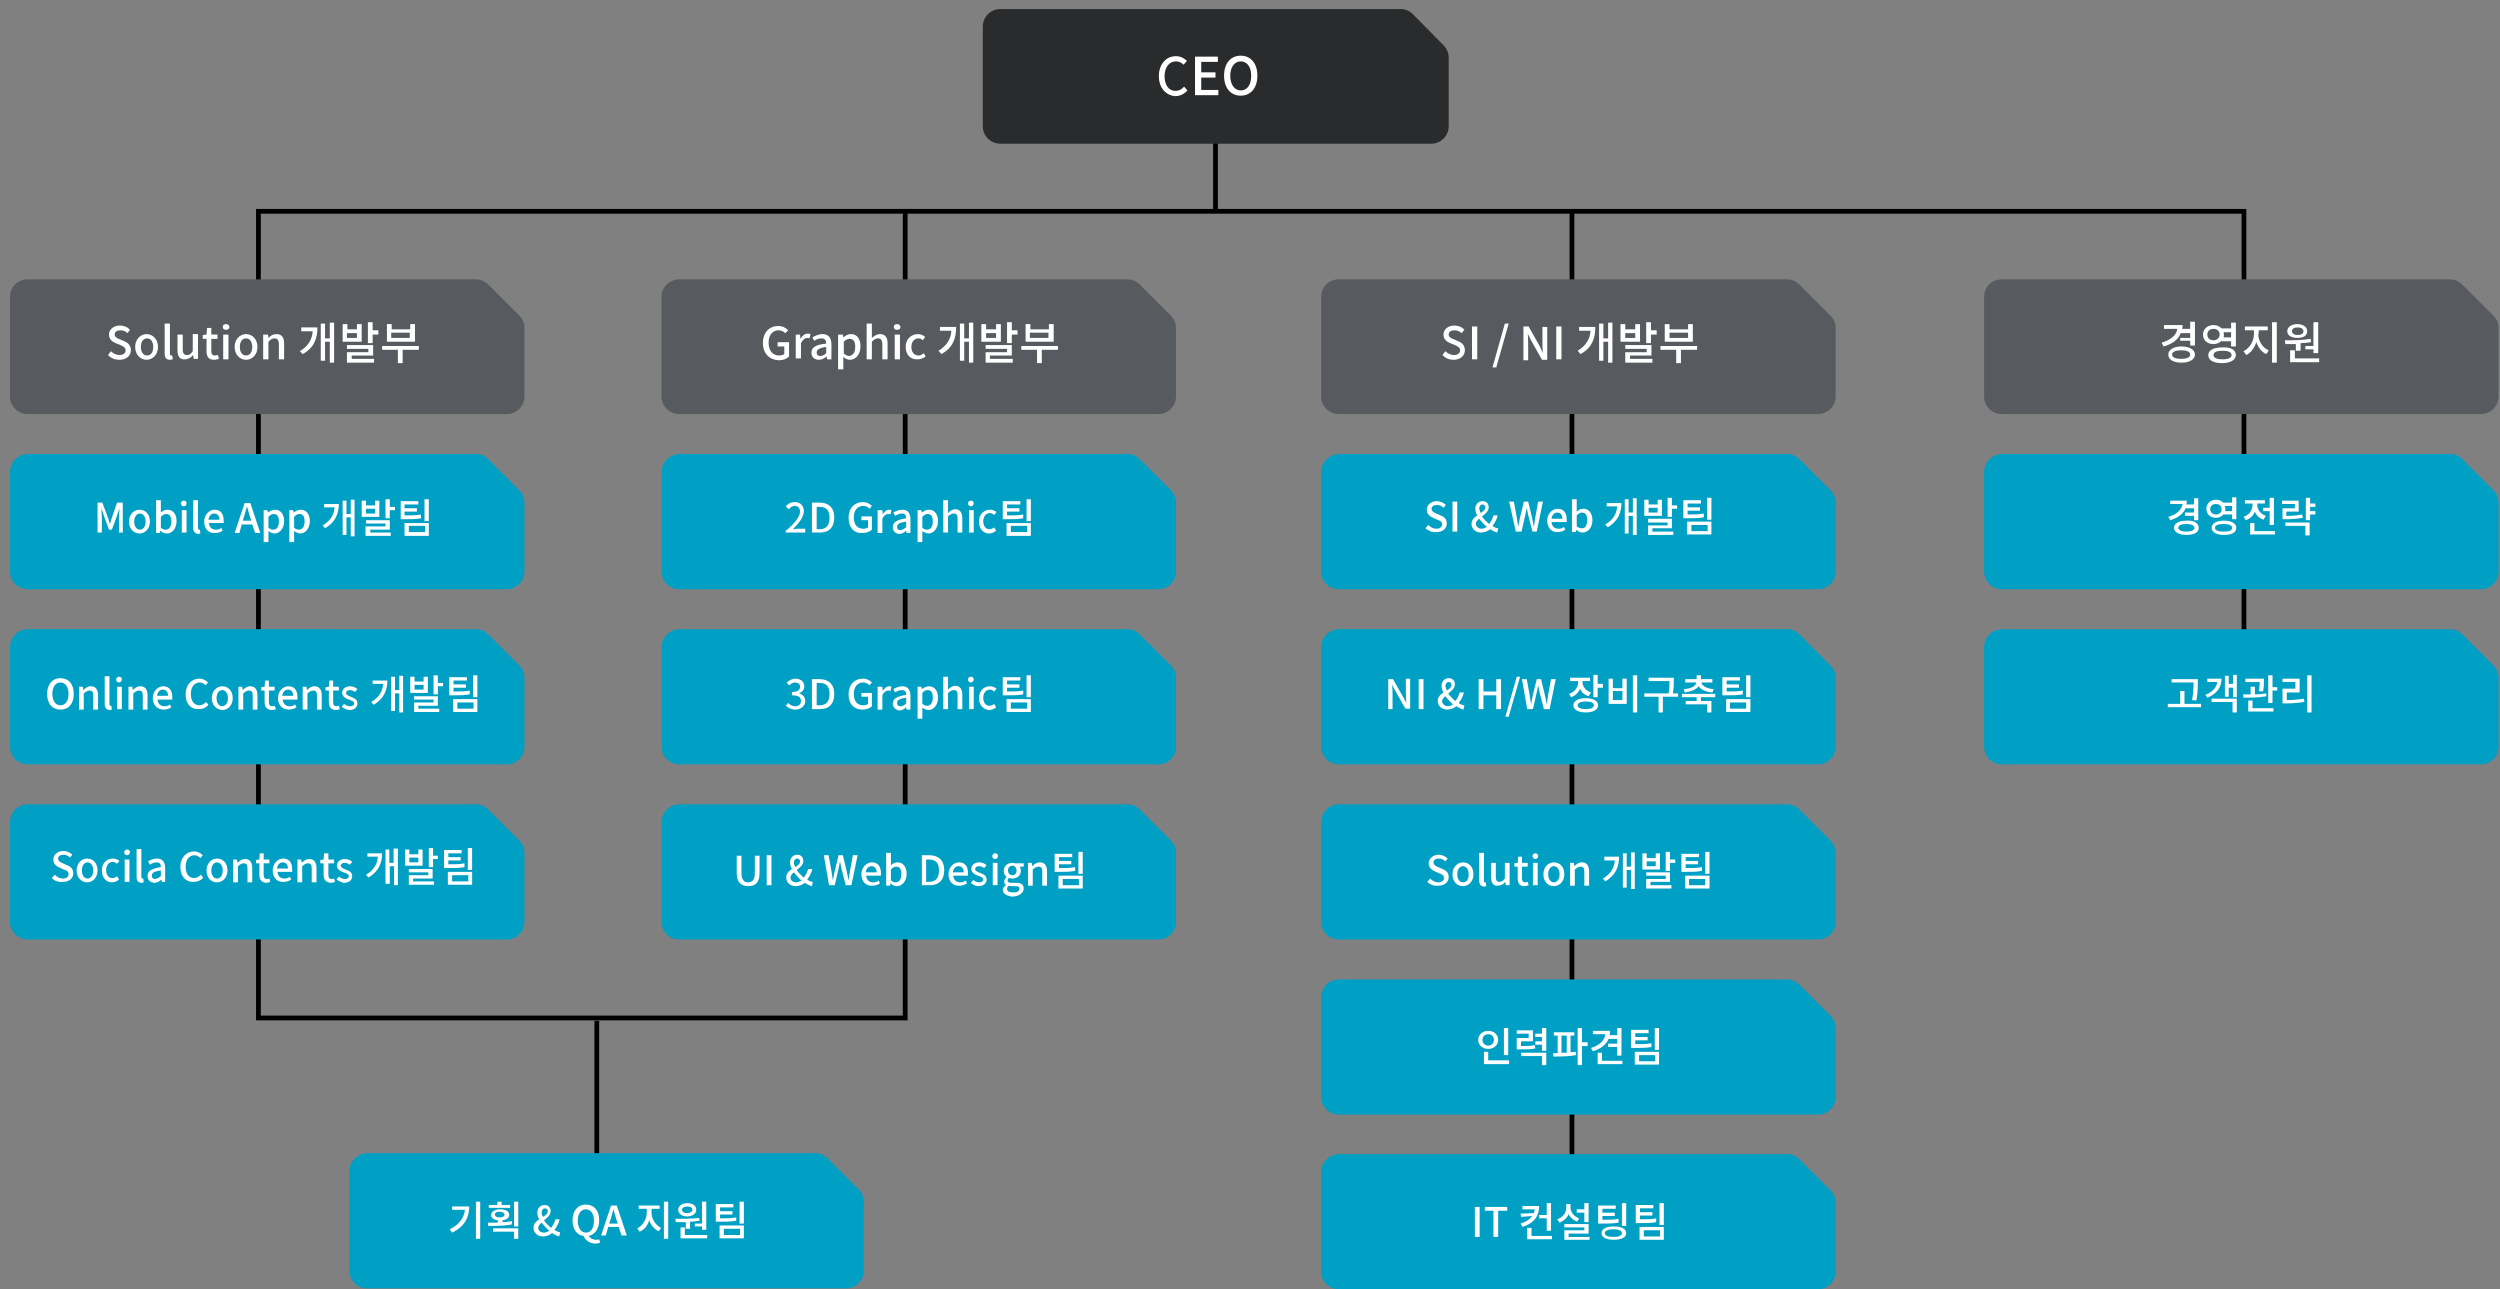 <?xml version="1.0" encoding="utf-8"?>
<!-- Generator: Adobe Illustrator 22.0.1, SVG Export Plug-In . SVG Version: 6.00 Build 0)  -->
<svg version="1.1" id="Layer_1" xmlns="http://www.w3.org/2000/svg" xmlns:xlink="http://www.w3.org/1999/xlink" x="0px" y="0px"
	 viewBox="0 0 525.3 270.9" style="enable-background:new 0 0 525.3 270.9;" xml:space="preserve">
<rect x="0" y="0" width="525.3" height="270.9" fill="#808080" stroke="none"/>
<style type="text/css">
	.st0{fill:none;stroke:#000000;stroke-miterlimit:10;}
	.st1{fill:#292B2D;}
	.st2{fill:#575B60;}
	.st3{fill:#009FC4;}
	.st4{fill:#FFFFFF;}
</style>
<polyline class="st0" points="471.5,146.9 471.5,44.4 312.1,44.4 54.3,44.4 54.3,213.9 190.2,213.9 190.2,44.7 "/>
<line class="st0" x1="330.3" y1="259.9" x2="330.3" y2="44.4"/>
<line class="st0" x1="125.4" y1="214.5" x2="125.4" y2="251.5"/>
<line class="st0" x1="255.4" y1="28.3" x2="255.4" y2="44.6"/>
<g>
	<path class="st1" d="M206.5,5.6v20.9c0,2.1,1.7,3.7,3.7,3.7h90.5c2.1,0,3.7-1.7,3.7-3.7V12.1c0-1-0.4-1.9-1.1-2.6L296.9,3
		c-0.7-0.7-1.6-1.1-2.6-1.1h-84.1C208.1,1.9,206.5,3.6,206.5,5.6z"/>
</g>
<g>
	<path class="st2" d="M2.1,62.4v20.9c0,2.1,1.7,3.7,3.7,3.7h100.7c2.1,0,3.7-1.7,3.7-3.7V68.9c0-1-0.4-1.9-1.1-2.6l-6.5-6.5
		c-0.7-0.7-1.6-1.1-2.6-1.1H5.8C3.7,58.7,2.1,60.3,2.1,62.4z"/>
</g>
<g>
	<path class="st2" d="M139,62.4v20.9c0,2.1,1.7,3.7,3.7,3.7h100.7c2.1,0,3.7-1.7,3.7-3.7V68.9c0-1-0.4-1.9-1.1-2.6l-6.5-6.5
		c-0.7-0.7-1.6-1.1-2.6-1.1h-94.2C140.7,58.7,139,60.3,139,62.4z"/>
</g>
<g>
	<path class="st2" d="M277.6,62.4v20.9c0,2.1,1.7,3.7,3.7,3.7H382c2.1,0,3.7-1.7,3.7-3.7V68.9c0-1-0.4-1.9-1.1-2.6l-6.5-6.5
		c-0.7-0.7-1.6-1.1-2.6-1.1h-94.2C279.2,58.7,277.6,60.3,277.6,62.4z"/>
</g>
<g>
	<path class="st2" d="M416.9,62.4v20.9c0,2.1,1.7,3.7,3.7,3.7h100.7c2.1,0,3.7-1.7,3.7-3.7V68.9c0-1-0.4-1.9-1.1-2.6l-6.5-6.5
		c-0.7-0.7-1.6-1.1-2.6-1.1h-94.2C418.5,58.7,416.9,60.3,416.9,62.4z"/>
</g>
<g>
	<path class="st3" d="M2.1,99.2v20.9c0,2.1,1.7,3.7,3.7,3.7h100.7c2.1,0,3.7-1.7,3.7-3.7v-14.5c0-1-0.4-1.9-1.1-2.6l-6.5-6.5
		c-0.7-0.7-1.6-1.1-2.6-1.1H5.8C3.7,95.5,2.1,97.1,2.1,99.2z"/>
</g>
<g>
	<path class="st3" d="M139,99.2v20.9c0,2.1,1.7,3.7,3.7,3.7h100.7c2.1,0,3.7-1.7,3.7-3.7v-14.5c0-1-0.4-1.9-1.1-2.6l-6.5-6.5
		c-0.7-0.7-1.6-1.1-2.6-1.1h-94.2C140.7,95.5,139,97.1,139,99.2z"/>
</g>
<g>
	<path class="st3" d="M277.6,99.2v20.9c0,2.1,1.7,3.7,3.7,3.7H382c2.1,0,3.7-1.7,3.7-3.7v-14.5c0-1-0.4-1.9-1.1-2.6l-6.5-6.5
		c-0.7-0.7-1.6-1.1-2.6-1.1h-94.2C279.2,95.5,277.6,97.1,277.6,99.2z"/>
</g>
<g>
	<path class="st3" d="M416.9,99.2v20.9c0,2.1,1.7,3.7,3.7,3.7h100.7c2.1,0,3.7-1.7,3.7-3.7v-14.5c0-1-0.4-1.9-1.1-2.6l-6.5-6.5
		c-0.7-0.7-1.6-1.1-2.6-1.1h-94.2C418.5,95.5,416.9,97.1,416.9,99.2z"/>
</g>
<g>
	<path class="st3" d="M2.1,136v20.9c0,2.1,1.7,3.7,3.7,3.7h100.7c2.1,0,3.7-1.7,3.7-3.7v-14.5c0-1-0.4-1.9-1.1-2.6l-6.5-6.5
		c-0.7-0.7-1.6-1.1-2.6-1.1H5.8C3.7,132.3,2.1,133.9,2.1,136z"/>
</g>
<g>
	<path class="st3" d="M139,136v20.9c0,2.1,1.7,3.7,3.7,3.7h100.7c2.1,0,3.7-1.7,3.7-3.7v-14.5c0-1-0.4-1.9-1.1-2.6l-6.5-6.5
		c-0.7-0.7-1.6-1.1-2.6-1.1h-94.2C140.7,132.3,139,133.9,139,136z"/>
</g>
<g>
	<path class="st3" d="M277.6,136v20.9c0,2.1,1.7,3.7,3.7,3.7H382c2.1,0,3.7-1.7,3.7-3.7v-14.5c0-1-0.4-1.9-1.1-2.6l-6.5-6.5
		c-0.7-0.7-1.6-1.1-2.6-1.1h-94.2C279.2,132.3,277.6,133.9,277.6,136z"/>
</g>
<g>
	<path class="st3" d="M416.9,136v20.9c0,2.1,1.7,3.7,3.7,3.7h100.7c2.1,0,3.7-1.7,3.7-3.7v-14.5c0-1-0.4-1.9-1.1-2.6l-6.5-6.5
		c-0.7-0.7-1.6-1.1-2.6-1.1h-94.2C418.5,132.3,416.9,133.9,416.9,136z"/>
</g>
<g>
	<path class="st3" d="M2.1,172.8v20.9c0,2.1,1.7,3.7,3.7,3.7h100.7c2.1,0,3.7-1.7,3.7-3.7v-14.5c0-1-0.4-1.9-1.1-2.6l-6.5-6.5
		c-0.7-0.7-1.6-1.1-2.6-1.1H5.8C3.7,169,2.1,170.7,2.1,172.8z"/>
</g>
<g>
	<path class="st3" d="M139,172.8v20.9c0,2.1,1.7,3.7,3.7,3.7h100.7c2.1,0,3.7-1.7,3.7-3.7v-14.5c0-1-0.4-1.9-1.1-2.6l-6.5-6.5
		c-0.7-0.7-1.6-1.1-2.6-1.1h-94.2C140.7,169,139,170.7,139,172.8z"/>
</g>
<g>
	<path class="st3" d="M73.4,246.1V267c0,2.1,1.7,3.7,3.7,3.7h100.7c2.1,0,3.7-1.7,3.7-3.7v-14.5c0-1-0.4-1.9-1.1-2.6l-6.5-6.5
		c-0.7-0.7-1.6-1.1-2.6-1.1H77.1C75.1,242.4,73.4,244,73.4,246.1z"/>
</g>
<g>
	<path class="st3" d="M277.6,172.8v20.9c0,2.1,1.7,3.7,3.7,3.7H382c2.1,0,3.7-1.7,3.7-3.7v-14.5c0-1-0.4-1.9-1.1-2.6l-6.5-6.5
		c-0.7-0.7-1.6-1.1-2.6-1.1h-94.2C279.2,169,277.6,170.7,277.6,172.8z"/>
</g>
<g>
	<path class="st3" d="M277.6,209.6v20.9c0,2.1,1.7,3.7,3.7,3.7H382c2.1,0,3.7-1.7,3.7-3.7V216c0-1-0.4-1.9-1.1-2.6l-6.5-6.5
		c-0.7-0.7-1.6-1.1-2.6-1.1h-94.2C279.2,205.8,277.6,207.5,277.6,209.6z"/>
</g>
<g>
	<path class="st3" d="M277.6,246.3v20.9c0,2.1,1.7,3.7,3.7,3.7H382c2.1,0,3.7-1.7,3.7-3.7v-14.5c0-1-0.4-1.9-1.1-2.6l-6.5-6.5
		c-0.7-0.7-1.6-1.1-2.6-1.1h-94.2C279.2,242.6,277.6,244.3,277.6,246.3z"/>
</g>
<g>
	<path class="st4" d="M22.7,74.6l0.6-0.8c0.5,0.5,1.2,0.8,1.8,0.8c0.8,0,1.3-0.4,1.3-1c0-0.6-0.5-0.8-1.1-1.1l-1-0.4
		c-0.7-0.3-1.4-0.8-1.4-1.8c0-1.1,1-1.9,2.3-1.9c0.8,0,1.6,0.3,2.1,0.9L26.8,70c-0.4-0.4-0.9-0.6-1.5-0.6c-0.7,0-1.2,0.3-1.2,0.9
		c0,0.6,0.6,0.8,1.1,1l0.9,0.4c0.8,0.3,1.4,0.9,1.4,1.9c0,1.1-0.9,2-2.4,2C24.2,75.6,23.3,75.3,22.7,74.6z"/>
	<path class="st4" d="M28.4,72.9c0-1.7,1.2-2.7,2.4-2.7s2.4,1,2.4,2.7c0,1.7-1.2,2.7-2.4,2.7S28.4,74.6,28.4,72.9z M32.2,72.9
		c0-1.1-0.5-1.8-1.3-1.8c-0.8,0-1.3,0.7-1.3,1.8c0,1.1,0.5,1.8,1.3,1.8C31.7,74.7,32.2,74,32.2,72.9z"/>
	<path class="st4" d="M34.6,74.3V68h1.1v6.3c0,0.3,0.1,0.4,0.3,0.4c0,0,0.1,0,0.2,0l0.1,0.8c-0.1,0-0.3,0.1-0.6,0.1
		C34.9,75.6,34.6,75.1,34.6,74.3z"/>
	<path class="st4" d="M37.3,73.6v-3.3h1.1v3.1c0,0.9,0.3,1.2,0.9,1.2c0.5,0,0.8-0.2,1.2-0.8v-3.6h1.1v5.2h-0.9l-0.1-0.8h0
		c-0.5,0.5-1,0.9-1.7,0.9C37.8,75.6,37.3,74.9,37.3,73.6z"/>
	<path class="st4" d="M43.4,73.8v-2.6h-0.8v-0.8l0.8-0.1l0.1-1.4h0.9v1.4h1.3v0.9h-1.3v2.6c0,0.6,0.2,0.9,0.8,0.9
		c0.2,0,0.4-0.1,0.6-0.1l0.2,0.8c-0.3,0.1-0.6,0.2-1,0.2C43.8,75.6,43.4,74.9,43.4,73.8z"/>
	<path class="st4" d="M46.8,68.7c0-0.4,0.3-0.6,0.7-0.6s0.7,0.3,0.7,0.6c0,0.4-0.3,0.6-0.7,0.6S46.8,69.1,46.8,68.7z M46.9,70.3H48
		v5.2h-1.1V70.3z"/>
	<path class="st4" d="M49.3,72.9c0-1.7,1.2-2.7,2.4-2.7s2.4,1,2.4,2.7c0,1.7-1.2,2.7-2.4,2.7S49.3,74.6,49.3,72.9z M53,72.9
		c0-1.1-0.5-1.8-1.3-1.8c-0.8,0-1.3,0.7-1.3,1.8c0,1.1,0.5,1.8,1.3,1.8C52.5,74.7,53,74,53,72.9z"/>
	<path class="st4" d="M55.4,70.3h0.9l0.1,0.7h0c0.5-0.5,1-0.8,1.7-0.8c1.1,0,1.6,0.7,1.6,2v3.3h-1.1v-3.1c0-0.9-0.3-1.3-0.9-1.3
		c-0.5,0-0.8,0.2-1.3,0.7v3.7h-1.1V70.3z"/>
	<path class="st4" d="M66.7,68.8c0,2.3-0.7,4.3-3.1,5.6L63,73.8c1.8-1.1,2.6-2.5,2.7-4.2h-2.4v-0.8H66.7z M70.2,67.7v8.5h-0.9v-4.4
		h-1v4h-0.9V68h0.9v3.1h1v-3.3H70.2z"/>
	<path class="st4" d="M76,71.8h-4v-3.7h1v1.1H75v-1.1h1V71.8z M73.8,75.4h4.8v0.8h-5.7v-2.2h4.5v-0.7h-4.5v-0.8h5.5v2.2h-4.5V75.4z
		 M75,70h-2.1V71H75V70z M79.5,69.5v0.8h-1.2v1.8h-1v-4.4h1v1.7H79.5z"/>
	<path class="st4" d="M88,73.5h-3.4v2.8h-1v-2.8h-3.3v-0.8H88V73.5z M87.1,71.8h-5.8v-3.7h1v1.1h3.9v-1.1h1V71.8z M86.1,69.9h-3.9
		V71h3.9V69.9z"/>
</g>
<g>
	<path class="st4" d="M160.3,72.1c0-2.3,1.4-3.6,3.2-3.6c1,0,1.6,0.4,2.1,0.9L165,70c-0.3-0.3-0.8-0.6-1.4-0.6c-1.3,0-2.1,1-2.1,2.6
		c0,1.6,0.8,2.7,2.2,2.7c0.4,0,0.8-0.1,1.1-0.3v-1.6h-1.4v-0.9h2.4v3c-0.5,0.5-1.2,0.8-2.2,0.8C161.7,75.6,160.3,74.3,160.3,72.1z"
		/>
	<path class="st4" d="M167.2,70.3h0.9l0.1,0.9h0c0.4-0.7,0.9-1.1,1.5-1.1c0.3,0,0.4,0,0.6,0.1l-0.2,0.9c-0.2-0.1-0.3-0.1-0.5-0.1
		c-0.4,0-0.9,0.3-1.3,1.1v3.2h-1.1V70.3z"/>
	<path class="st4" d="M170.5,74.1c0-1.1,0.9-1.7,3.1-1.9c0-0.6-0.2-1.1-1-1.1c-0.5,0-1.1,0.2-1.5,0.5l-0.4-0.7
		c0.5-0.3,1.3-0.7,2.1-0.7c1.3,0,1.9,0.8,1.9,2.2v3.1h-0.9l-0.1-0.6h0c-0.5,0.4-1,0.7-1.6,0.7C171.1,75.6,170.5,75,170.5,74.1z
		 M173.6,74.2v-1.3c-1.5,0.2-2,0.6-2,1.2c0,0.5,0.3,0.7,0.8,0.7C172.8,74.8,173.2,74.6,173.6,74.2z"/>
	<path class="st4" d="M176.2,70.3h0.9l0.1,0.6h0c0.5-0.4,1-0.7,1.6-0.7c1.3,0,2,1,2,2.6c0,1.8-1.1,2.8-2.2,2.8
		c-0.5,0-0.9-0.2-1.4-0.6l0,0.9v1.7h-1.1V70.3z M179.7,72.9c0-1.1-0.3-1.7-1.2-1.7c-0.4,0-0.8,0.2-1.2,0.6v2.5
		c0.4,0.3,0.8,0.5,1.1,0.5C179.2,74.7,179.7,74.1,179.7,72.9z"/>
	<path class="st4" d="M182.1,68h1.1v2l0,1c0.5-0.4,1-0.8,1.7-0.8c1.1,0,1.6,0.7,1.6,2v3.3h-1.1v-3.1c0-0.9-0.3-1.3-0.9-1.3
		c-0.5,0-0.8,0.2-1.3,0.7v3.7h-1.1V68z"/>
	<path class="st4" d="M187.8,68.7c0-0.4,0.3-0.6,0.7-0.6s0.7,0.3,0.7,0.6c0,0.4-0.3,0.6-0.7,0.6S187.8,69.1,187.8,68.7z M188,70.3
		h1.1v5.2H188V70.3z"/>
	<path class="st4" d="M190.3,72.9c0-1.7,1.2-2.7,2.6-2.7c0.7,0,1.1,0.3,1.5,0.6l-0.5,0.7c-0.3-0.3-0.6-0.4-0.9-0.4
		c-0.9,0-1.5,0.7-1.5,1.8c0,1.1,0.6,1.8,1.5,1.8c0.4,0,0.8-0.2,1.1-0.5l0.4,0.7c-0.5,0.4-1.1,0.6-1.7,0.6
		C191.4,75.6,190.3,74.6,190.3,72.9z"/>
	<path class="st4" d="M200.9,68.8c0,2.3-0.7,4.3-3.1,5.6l-0.6-0.7c1.8-1.1,2.6-2.5,2.7-4.2h-2.4v-0.8H200.9z M204.5,67.7v8.5h-0.9
		v-4.4h-1v4h-0.9V68h0.9v3.1h1v-3.3H204.5z"/>
	<path class="st4" d="M210.2,71.8h-4v-3.7h1v1.1h2.1v-1.1h1V71.8z M208,75.4h4.8v0.8h-5.7v-2.2h4.5v-0.7h-4.5v-0.8h5.5v2.2H208V75.4
		z M209.3,70h-2.1V71h2.1V70z M213.8,69.5v0.8h-1.2v1.8h-1v-4.4h1v1.7H213.8z"/>
	<path class="st4" d="M222.3,73.5h-3.4v2.8h-1v-2.8h-3.3v-0.8h7.7V73.5z M221.3,71.8h-5.8v-3.7h1v1.1h3.9v-1.1h1V71.8z M220.3,69.9
		h-3.9V71h3.9V69.9z"/>
</g>
<g>
	<path class="st4" d="M303.1,74.6l0.6-0.8c0.5,0.5,1.2,0.8,1.8,0.8c0.8,0,1.3-0.4,1.3-1c0-0.6-0.5-0.8-1.1-1.1l-1-0.4
		c-0.7-0.3-1.4-0.8-1.4-1.8c0-1.1,1-1.9,2.3-1.9c0.8,0,1.6,0.3,2.1,0.9l-0.6,0.7c-0.4-0.4-0.9-0.6-1.5-0.6c-0.7,0-1.2,0.3-1.2,0.9
		c0,0.6,0.6,0.8,1.1,1l0.9,0.4c0.8,0.3,1.4,0.9,1.4,1.9c0,1.1-0.9,2-2.4,2C304.6,75.6,303.7,75.3,303.1,74.6z"/>
	<path class="st4" d="M309.3,68.6h1.1v6.9h-1.1V68.6z"/>
	<path class="st4" d="M316.2,68h0.8l-2.6,9.2h-0.8L316.2,68z"/>
	<path class="st4" d="M320.1,68.6h1.1l2.3,4.1l0.7,1.5h0c-0.1-0.7-0.1-1.6-0.1-2.3v-3.2h1v6.9h-1.1l-2.3-4.1l-0.7-1.4h0
		c0.1,0.7,0.1,1.5,0.1,2.3v3.3h-1V68.6z"/>
	<path class="st4" d="M327,68.6h1.1v6.9H327V68.6z"/>
	<path class="st4" d="M335.2,68.8c0,2.3-0.7,4.3-3.1,5.6l-0.6-0.7c1.8-1.1,2.6-2.5,2.7-4.2h-2.4v-0.8H335.2z M338.8,67.7v8.5h-0.9
		v-4.4h-1v4H336V68h0.9v3.1h1v-3.3H338.8z"/>
	<path class="st4" d="M344.5,71.8h-4v-3.7h1v1.1h2.1v-1.1h1V71.8z M342.4,75.4h4.8v0.8h-5.7v-2.2h4.5v-0.7h-4.5v-0.8h5.5v2.2h-4.5
		V75.4z M343.6,70h-2.1V71h2.1V70z M348.1,69.5v0.8h-1.2v1.8h-1v-4.4h1v1.7H348.1z"/>
	<path class="st4" d="M356.6,73.5h-3.4v2.8h-1v-2.8h-3.3v-0.8h7.7V73.5z M355.6,71.8h-5.8v-3.7h1v1.1h3.9v-1.1h1V71.8z M354.7,69.9
		h-3.9V71h3.9V69.9z"/>
</g>
<g>
	<path class="st4" d="M458.2,70c-0.5,1.4-1.8,2.3-3.6,2.8l-0.4-0.8c2-0.6,3.1-1.6,3.3-2.9h-2.8v-0.8h3.9c0,0.3,0,0.6-0.1,0.8h1.7
		v-1.5h1v5h-1v-1h-2.1V71h2.1v-1H458.2z M461.2,74.5c0,1-1.1,1.7-2.8,1.7c-1.7,0-2.8-0.6-2.8-1.7c0-1,1.1-1.7,2.8-1.7
		C460.1,72.8,461.2,73.5,461.2,74.5z M460.2,74.5c0-0.6-0.7-0.9-1.9-0.9c-1.1,0-1.9,0.3-1.9,0.9c0,0.6,0.7,0.9,1.9,0.9
		C459.5,75.4,460.2,75.1,460.2,74.5z"/>
	<path class="st4" d="M466.8,71.6c-0.4,0.4-1,0.7-1.7,0.7c-1.3,0-2.2-0.8-2.2-2c0-1.2,1-2,2.2-2c0.7,0,1.3,0.3,1.7,0.7h2v-1.2h1v5
		h-1v-1.1H466.8z M465.1,71.5c0.7,0,1.3-0.5,1.3-1.2c0-0.7-0.5-1.2-1.3-1.2c-0.8,0-1.3,0.5-1.3,1.2C463.8,71,464.3,71.5,465.1,71.5z
		 M469.8,74.6c0,1-1.1,1.7-2.9,1.7c-1.8,0-2.9-0.6-2.9-1.7c0-1,1.1-1.6,2.9-1.6C468.7,72.9,469.8,73.5,469.8,74.6z M468.9,74.6
		c0-0.6-0.7-0.9-1.9-0.9c-1.2,0-1.9,0.3-1.9,0.9c0,0.6,0.7,0.9,1.9,0.9C468.2,75.5,468.9,75.2,468.9,74.6z M467.2,69.7
		c0,0.2,0.1,0.4,0.1,0.6c0,0.2,0,0.4-0.1,0.6h1.6v-1.1H467.2z"/>
	<path class="st4" d="M474.5,70.2c0,1.4,0.9,2.9,2.2,3.4l-0.5,0.8c-1-0.4-1.7-1.4-2.1-2.5c-0.4,1.2-1.1,2.2-2.1,2.7l-0.6-0.8
		c1.3-0.6,2.2-2.2,2.2-3.6v-0.8h-1.9v-0.8h4.8v0.8h-1.9V70.2z M478.4,67.7v8.5h-1v-8.5H478.4z"/>
	<path class="st4" d="M482.4,72.3c-0.8,0-1.6,0-2.2,0l-0.1-0.8c1.6,0,3.6,0,5.4-0.3l0.1,0.7c-0.7,0.1-1.5,0.2-2.2,0.2v1.6h-1V72.3z
		 M480.6,69.6c0-0.9,0.9-1.5,2.1-1.5c1.2,0,2.1,0.6,2.1,1.5S484,71,482.8,71C481.5,71,480.6,70.5,480.6,69.6z M487.3,75.3v0.8h-6.1
		v-2.5h1v1.7H487.3z M481.6,69.6c0,0.5,0.5,0.8,1.2,0.8c0.7,0,1.2-0.3,1.2-0.8s-0.5-0.8-1.2-0.8C482,68.8,481.6,69.1,481.6,69.6z
		 M486.1,72.7v-5h1v6.5h-1v-0.8h-1.7v-0.7H486.1z"/>
</g>
<g>
	<path class="st4" d="M20.4,105.6h1.1l1.2,3.2c0.1,0.4,0.3,0.9,0.4,1.3h0c0.1-0.4,0.3-0.9,0.4-1.3l1.1-3.2h1.2v6.3H25v-3.1
		c0-0.6,0.1-1.4,0.1-2h0l-0.5,1.5l-1.1,3h-0.6l-1.1-3l-0.5-1.5h0c0,0.6,0.1,1.4,0.1,2v3.1h-0.9V105.6z"/>
	<path class="st4" d="M27.1,109.6c0-1.6,1.1-2.5,2.2-2.5c1.2,0,2.2,0.9,2.2,2.5c0,1.6-1.1,2.5-2.2,2.5
		C28.2,112.1,27.1,111.2,27.1,109.6z M30.6,109.6c0-1-0.5-1.7-1.2-1.7c-0.7,0-1.2,0.7-1.2,1.7c0,1,0.5,1.7,1.2,1.7
		C30.1,111.3,30.6,110.6,30.6,109.6z"/>
	<path class="st4" d="M33.7,111.5L33.7,111.5l-0.1,0.5h-0.8v-6.9h1v1.8l0,0.8c0.4-0.4,0.9-0.6,1.4-0.6c1.2,0,1.9,1,1.9,2.4
		c0,1.6-1,2.6-2,2.6C34.5,112.1,34.1,111.9,33.7,111.5z M36,109.6c0-1-0.3-1.6-1.1-1.6c-0.4,0-0.7,0.2-1.1,0.6v2.3
		c0.4,0.3,0.7,0.4,1,0.4C35.5,111.3,36,110.7,36,109.6z"/>
	<path class="st4" d="M38,105.8c0-0.4,0.3-0.6,0.6-0.6c0.4,0,0.6,0.2,0.6,0.6c0,0.3-0.3,0.6-0.6,0.6C38.3,106.4,38,106.1,38,105.8z
		 M38.2,107.2h1v4.7h-1V107.2z"/>
	<path class="st4" d="M40.6,110.9v-5.8h1v5.8c0,0.3,0.1,0.4,0.2,0.4c0,0,0.1,0,0.2,0l0.1,0.8c-0.1,0-0.3,0.1-0.5,0.1
		C40.9,112.1,40.6,111.6,40.6,110.9z"/>
	<path class="st4" d="M42.9,109.6c0-1.5,1.1-2.5,2.2-2.5c1.3,0,1.9,0.9,1.9,2.3c0,0.2,0,0.4,0,0.5h-3.1c0.1,0.9,0.6,1.4,1.5,1.4
		c0.4,0,0.8-0.1,1.1-0.4l0.3,0.6c-0.4,0.3-1,0.5-1.6,0.5C43.9,112.1,42.9,111.2,42.9,109.6z M46.1,109.2c0-0.8-0.4-1.3-1.1-1.3
		c-0.6,0-1.1,0.5-1.2,1.3H46.1z"/>
	<path class="st4" d="M53,110.2h-2.2l-0.5,1.8h-1l2.1-6.3h1.2l2.1,6.3h-1.1L53,110.2z M52.8,109.4l-0.3-0.9
		c-0.2-0.7-0.4-1.4-0.6-2.1h0c-0.2,0.7-0.4,1.4-0.6,2.1l-0.3,0.9H52.8z"/>
	<path class="st4" d="M55.4,107.2h0.8l0.1,0.5h0c0.4-0.3,0.9-0.6,1.5-0.6c1.2,0,1.9,1,1.9,2.4c0,1.6-1,2.6-2,2.6
		c-0.4,0-0.8-0.2-1.3-0.5l0,0.8v1.5h-1V107.2z M58.6,109.6c0-1-0.3-1.6-1.1-1.6c-0.4,0-0.7,0.2-1.1,0.6v2.3c0.4,0.3,0.7,0.4,1,0.4
		C58.1,111.3,58.6,110.7,58.6,109.6z"/>
	<path class="st4" d="M60.8,107.2h0.8l0.1,0.5h0c0.4-0.3,0.9-0.6,1.5-0.6c1.2,0,1.9,1,1.9,2.4c0,1.6-1,2.6-2,2.6
		c-0.4,0-0.8-0.2-1.3-0.5l0,0.8v1.5h-1V107.2z M64,109.6c0-1-0.3-1.6-1.1-1.6c-0.4,0-0.7,0.2-1.1,0.6v2.3c0.4,0.3,0.7,0.4,1,0.4
		C63.5,111.3,64,110.7,64,109.6z"/>
	<path class="st4" d="M71.2,105.8c0,2.1-0.7,3.9-2.9,5.2l-0.5-0.6c1.7-1,2.4-2.3,2.5-3.8h-2.2v-0.7H71.2z M74.5,104.9v7.8h-0.8v-4
		h-0.9v3.7h-0.8v-7.2h0.8v2.8h0.9v-3H74.5z"/>
	<path class="st4" d="M79.7,108.6H76v-3.4h0.9v1h1.9v-1h0.9V108.6z M77.7,111.9h4.4v0.7h-5.3v-2H81v-0.6h-4.1v-0.7h5v2h-4.1V111.9z
		 M78.8,106.9h-1.9v1h1.9V106.9z M83,106.5v0.7h-1.1v1.7H81v-4h0.9v1.6H83z"/>
	<path class="st4" d="M88.5,108.9c-1.1,0.2-2.1,0.2-3.7,0.2h-0.6v-3.8h3.7v0.7H85v0.8h2.6v0.7H85v0.8c1.5,0,2.4,0,3.4-0.2
		L88.5,108.9z M85,109.9h5.1v2.7H85V109.9z M85.9,111.8h3.4v-1.3h-3.4V111.8z M90.1,104.9v4.6h-0.9v-4.6H90.1z"/>
</g>
<g>
	<path class="st4" d="M165.3,111.4c1.9-1.7,2.8-2.9,2.8-3.9c0-0.7-0.4-1.2-1.1-1.2c-0.5,0-0.9,0.3-1.3,0.7l-0.6-0.6
		c0.5-0.6,1.1-0.9,1.9-0.9c1.2,0,1.9,0.8,1.9,1.9c0,1.2-1,2.5-2.3,3.8c0.3,0,0.7-0.1,1-0.1h1.6v0.8h-4.1V111.4z"/>
	<path class="st4" d="M170.6,105.6h1.6c1.9,0,3.1,1.1,3.1,3.1c0,2.1-1.1,3.2-3,3.2h-1.7V105.6z M172.2,111.2c1.4,0,2.1-0.8,2.1-2.4
		c0-1.6-0.7-2.3-2.1-2.3h-0.6v4.7H172.2z"/>
	<path class="st4" d="M178.3,108.8c0-2.1,1.3-3.3,3-3.3c0.9,0,1.5,0.4,1.9,0.8l-0.5,0.6c-0.3-0.3-0.7-0.6-1.3-0.6
		c-1.2,0-2,0.9-2,2.4c0,1.5,0.7,2.4,2,2.4c0.4,0,0.8-0.1,1-0.3v-1.5H181v-0.8h2.2v2.8c-0.4,0.4-1.1,0.7-2,0.7
		C179.5,112.1,178.3,110.9,178.3,108.8z"/>
	<path class="st4" d="M184.6,107.2h0.8l0.1,0.9h0c0.3-0.6,0.8-1,1.3-1c0.2,0,0.4,0,0.5,0.1l-0.2,0.9c-0.2-0.1-0.3-0.1-0.5-0.1
		c-0.4,0-0.9,0.3-1.2,1v3h-1V107.2z"/>
	<path class="st4" d="M187.6,110.7c0-1,0.9-1.5,2.8-1.8c0-0.6-0.2-1-0.9-1c-0.5,0-1,0.2-1.4,0.5l-0.4-0.7c0.5-0.3,1.2-0.6,1.9-0.6
		c1.2,0,1.7,0.8,1.7,2v2.9h-0.8l-0.1-0.5h0c-0.4,0.4-0.9,0.7-1.5,0.7C188.1,112.1,187.6,111.6,187.6,110.7z M190.4,110.8v-1.2
		c-1.4,0.2-1.9,0.5-1.9,1.1c0,0.5,0.3,0.7,0.7,0.7C189.7,111.3,190,111.1,190.4,110.8z"/>
	<path class="st4" d="M192.8,107.2h0.8l0.1,0.5h0c0.4-0.3,0.9-0.6,1.5-0.6c1.2,0,1.9,1,1.9,2.4c0,1.6-1,2.6-2,2.6
		c-0.4,0-0.8-0.2-1.3-0.5l0,0.8v1.5h-1V107.2z M196,109.6c0-1-0.3-1.6-1.1-1.6c-0.4,0-0.7,0.2-1.1,0.6v2.3c0.4,0.3,0.7,0.4,1,0.4
		C195.5,111.3,196,110.7,196,109.6z"/>
	<path class="st4" d="M198.2,105.1h1v1.8l0,0.9c0.4-0.4,0.9-0.8,1.5-0.8c1,0,1.5,0.7,1.5,1.9v3h-1v-2.9c0-0.8-0.2-1.1-0.8-1.1
		c-0.4,0-0.7,0.2-1.2,0.6v3.4h-1V105.1z"/>
	<path class="st4" d="M203.4,105.8c0-0.4,0.3-0.6,0.6-0.6c0.4,0,0.6,0.2,0.6,0.6c0,0.3-0.3,0.6-0.6,0.6
		C203.7,106.4,203.4,106.1,203.4,105.8z M203.6,107.2h1v4.7h-1V107.2z"/>
	<path class="st4" d="M205.7,109.6c0-1.6,1.1-2.5,2.3-2.5c0.6,0,1,0.2,1.4,0.5l-0.5,0.6c-0.3-0.2-0.5-0.4-0.9-0.4
		c-0.8,0-1.4,0.7-1.4,1.7c0,1,0.5,1.7,1.3,1.7c0.4,0,0.8-0.2,1-0.4l0.4,0.7c-0.4,0.4-1,0.6-1.5,0.6
		C206.7,112.1,205.7,111.2,205.7,109.6z"/>
	<path class="st4" d="M215,108.9c-1.1,0.2-2.1,0.2-3.7,0.2h-0.6v-3.8h3.7v0.7h-2.8v0.8h2.6v0.7h-2.6v0.8c1.5,0,2.4,0,3.4-0.2
		L215,108.9z M211.5,109.9h5.1v2.7h-5.1V109.9z M212.4,111.8h3.4v-1.3h-3.4V111.8z M216.6,104.9v4.6h-0.9v-4.6H216.6z"/>
</g>
<g>
	<path class="st4" d="M299.5,111l0.6-0.7c0.5,0.5,1.1,0.8,1.7,0.8c0.8,0,1.2-0.4,1.2-0.9c0-0.6-0.4-0.8-1-1l-0.9-0.4
		c-0.6-0.3-1.3-0.7-1.3-1.7c0-1,0.9-1.8,2.1-1.8c0.7,0,1.4,0.3,1.9,0.8l-0.5,0.6c-0.4-0.4-0.8-0.6-1.4-0.6c-0.6,0-1.1,0.3-1.1,0.8
		c0,0.5,0.5,0.8,1,1l0.9,0.4c0.8,0.3,1.3,0.8,1.3,1.7c0,1-0.8,1.8-2.2,1.8C300.9,111.9,300.1,111.5,299.5,111z"/>
	<path class="st4" d="M305.2,105.4h1v6.3h-1V105.4z"/>
	<path class="st4" d="M314.6,111.9c-0.5-0.1-1-0.4-1.5-0.7c-0.5,0.4-1.1,0.7-1.9,0.7c-1.2,0-2-0.8-2-1.8c0-0.9,0.6-1.4,1.2-1.8
		c-0.3-0.5-0.4-1-0.4-1.4c0-0.9,0.6-1.6,1.5-1.6c0.8,0,1.3,0.5,1.3,1.3c0,0.8-0.7,1.4-1.4,1.9c0.4,0.6,0.9,1.1,1.5,1.6
		c0.4-0.5,0.7-1.1,0.9-1.8h0.9c-0.2,0.8-0.6,1.6-1.1,2.2c0.4,0.3,0.8,0.5,1.2,0.5L314.6,111.9z M311.3,111.1c0.4,0,0.8-0.2,1.1-0.4
		c-0.6-0.5-1.1-1.1-1.6-1.7c-0.4,0.3-0.7,0.7-0.7,1.1C310.2,110.7,310.7,111.1,311.3,111.1z M311.1,107.8c0.6-0.4,1-0.7,1-1.2
		c0-0.3-0.2-0.6-0.6-0.6c-0.4,0-0.7,0.4-0.7,0.9C310.9,107.2,311,107.5,311.1,107.8z"/>
	<path class="st4" d="M317.1,105.4h1l0.6,3.3l0.3,2h0c0.1-0.7,0.3-1.4,0.4-2l0.8-3.3h0.9l0.8,3.3c0.1,0.7,0.3,1.3,0.4,2h0
		c0.1-0.7,0.2-1.4,0.3-2l0.6-3.3h1l-1.3,6.3H322l-0.9-3.5c-0.1-0.5-0.2-1-0.3-1.5h0c-0.1,0.5-0.2,1-0.3,1.5l-0.8,3.5h-1.2
		L317.1,105.4z"/>
	<path class="st4" d="M325.1,109.4c0-1.5,1.1-2.5,2.2-2.5c1.3,0,1.9,0.9,1.9,2.3c0,0.2,0,0.4,0,0.5H326c0.1,0.9,0.6,1.4,1.5,1.4
		c0.4,0,0.8-0.1,1.1-0.4l0.3,0.6c-0.4,0.3-1,0.5-1.6,0.5C326.1,111.9,325.1,111,325.1,109.4z M328.3,109c0-0.8-0.4-1.3-1.1-1.3
		c-0.6,0-1.1,0.5-1.2,1.3H328.3z"/>
	<path class="st4" d="M331.2,111.3L331.2,111.3l-0.1,0.5h-0.8v-6.9h1v1.8l0,0.8c0.4-0.4,0.9-0.6,1.4-0.6c1.2,0,1.9,1,1.9,2.4
		c0,1.6-1,2.6-2,2.6C332,111.9,331.6,111.7,331.2,111.3z M333.5,109.3c0-1-0.3-1.6-1.1-1.6c-0.4,0-0.7,0.2-1.1,0.6v2.3
		c0.4,0.3,0.7,0.4,1,0.4C333,111.1,333.5,110.5,333.5,109.3z"/>
	<path class="st4" d="M340.7,105.6c0,2.1-0.7,3.9-2.9,5.2l-0.5-0.6c1.7-1,2.4-2.3,2.5-3.8h-2.2v-0.7H340.7z M343.9,104.6v7.8h-0.8
		v-4h-0.9v3.7h-0.8v-7.2h0.8v2.8h0.9v-3H343.9z"/>
	<path class="st4" d="M349.2,108.4h-3.7V105h0.9v1h1.9v-1h0.9V108.4z M347.2,111.7h4.4v0.7h-5.3v-2h4.1v-0.6h-4.1V109h5v2h-4.1
		V111.7z M348.3,106.7h-1.9v1h1.9V106.7z M352.4,106.2v0.7h-1.1v1.7h-0.9v-4h0.9v1.6H352.4z"/>
	<path class="st4" d="M358,108.7c-1.1,0.2-2.1,0.2-3.7,0.2h-0.6v-3.8h3.7v0.7h-2.8v0.8h2.6v0.7h-2.6v0.8c1.5,0,2.4,0,3.4-0.2
		L358,108.7z M354.5,109.6h5.1v2.7h-5.1V109.6z M355.4,111.6h3.4v-1.3h-3.4V111.6z M359.6,104.6v4.6h-0.9v-4.6H359.6z"/>
</g>
<g>
	<path class="st4" d="M459.3,106.7c-0.5,1.2-1.6,2.1-3.3,2.6l-0.4-0.7c1.8-0.5,2.8-1.5,3-2.7H456v-0.7h3.5c0,0.3,0,0.5-0.1,0.8h1.6
		v-1.3h0.9v4.6h-0.9v-0.9h-1.9v-0.7h1.9v-0.9H459.3z M462,110.9c0,1-1,1.5-2.6,1.5c-1.6,0-2.6-0.6-2.6-1.5c0-0.9,1-1.5,2.6-1.5
		C461,109.3,462,109.9,462,110.9z M461.1,110.9c0-0.5-0.7-0.8-1.7-0.8c-1.1,0-1.7,0.3-1.7,0.8c0,0.5,0.7,0.8,1.7,0.8
		C460.5,111.7,461.1,111.4,461.1,110.9z"/>
	<path class="st4" d="M467.1,108.2c-0.4,0.4-0.9,0.6-1.5,0.6c-1.2,0-2-0.8-2-1.9c0-1.1,0.9-1.9,2-1.9c0.6,0,1.2,0.2,1.5,0.6h1.9
		v-1.1h0.9v4.6H469v-1H467.1z M465.6,108.1c0.7,0,1.2-0.4,1.2-1.1c0-0.7-0.5-1.1-1.2-1.1c-0.7,0-1.2,0.4-1.2,1.1
		C464.4,107.6,464.9,108.1,465.6,108.1z M469.9,110.9c0,1-1,1.5-2.6,1.5c-1.6,0-2.6-0.6-2.6-1.5c0-0.9,1-1.5,2.6-1.5
		C468.9,109.4,469.9,110,469.9,110.9z M469,110.9c0-0.5-0.6-0.8-1.8-0.8c-1.1,0-1.8,0.3-1.8,0.8c0,0.5,0.6,0.8,1.8,0.8
		C468.4,111.7,469,111.5,469,110.9z M467.5,106.4c0,0.2,0.1,0.3,0.1,0.5c0,0.2,0,0.4-0.1,0.5h1.5v-1.1H467.5z"/>
	<path class="st4" d="M475.6,109.2c-0.9-0.3-1.5-0.9-1.8-1.7c-0.3,0.8-1,1.5-1.9,1.8l-0.5-0.7c1.2-0.4,1.9-1.4,1.9-2.5v-0.3h-1.6
		v-0.7h4.2v0.7h-1.6v0.3c0,1,0.7,1.9,1.8,2.3L475.6,109.2z M478,111.6v0.7h-5.2v-2.4h0.9v1.7H478z M476.9,106.7v-2.1h0.9v5.7h-0.9
		v-2.9h-1.4v-0.7H476.9z"/>
	<path class="st4" d="M483.9,108.8c-1.2,0.2-2.2,0.3-3.7,0.3h-0.6v-2.3h2.6v-0.9h-2.7v-0.7h3.5v2.3h-2.6v0.9c1.3,0,2.3-0.1,3.3-0.3
		L483.9,108.8z M480.2,109.8h5.1v2.7h-0.9v-2h-4.2V109.8z M485.4,106.5v0.9h1.1v0.7h-1.1v1.2h-0.9v-4.7h0.9v1.2h1.1v0.7H485.4z"/>
</g>
<g>
	<path class="st4" d="M9.9,145.8c0-2,1.1-3.3,2.8-3.3s2.8,1.2,2.8,3.3s-1.1,3.3-2.8,3.3S9.9,147.9,9.9,145.8z M14.4,145.8
		c0-1.5-0.7-2.4-1.7-2.4s-1.7,0.9-1.7,2.4s0.7,2.4,1.7,2.4S14.4,147.3,14.4,145.8z"/>
	<path class="st4" d="M16.6,144.3h0.8l0.1,0.7h0c0.4-0.4,0.9-0.8,1.6-0.8c1,0,1.5,0.7,1.5,1.9v3h-1v-2.9c0-0.8-0.2-1.1-0.8-1.1
		c-0.4,0-0.7,0.2-1.2,0.6v3.4h-1V144.3z"/>
	<path class="st4" d="M22,147.9v-5.8h1v5.8c0,0.3,0.1,0.4,0.2,0.4c0,0,0.1,0,0.2,0l0.1,0.8c-0.1,0-0.3,0.1-0.5,0.1
		C22.3,149.1,22,148.7,22,147.9z"/>
	<path class="st4" d="M24.4,142.8c0-0.4,0.3-0.6,0.6-0.6c0.4,0,0.6,0.2,0.6,0.6c0,0.3-0.3,0.6-0.6,0.6
		C24.7,143.4,24.4,143.2,24.4,142.8z M24.6,144.3h1v4.7h-1V144.3z"/>
	<path class="st4" d="M27,144.3h0.8l0.1,0.7h0c0.4-0.4,0.9-0.8,1.6-0.8c1,0,1.5,0.7,1.5,1.9v3h-1v-2.9c0-0.8-0.2-1.1-0.8-1.1
		c-0.4,0-0.7,0.2-1.2,0.6v3.4h-1V144.3z"/>
	<path class="st4" d="M32.1,146.7c0-1.5,1.1-2.5,2.2-2.5c1.3,0,1.9,0.9,1.9,2.3c0,0.2,0,0.4,0,0.5h-3.1c0.1,0.9,0.6,1.4,1.5,1.4
		c0.4,0,0.8-0.1,1.1-0.4l0.3,0.6c-0.4,0.3-1,0.5-1.6,0.5C33.1,149.1,32.1,148.2,32.1,146.7z M35.3,146.2c0-0.8-0.4-1.3-1.1-1.3
		c-0.6,0-1.1,0.5-1.2,1.3H35.3z"/>
	<path class="st4" d="M39,145.9c0-2.1,1.3-3.3,2.9-3.3c0.8,0,1.4,0.4,1.8,0.8l-0.5,0.6c-0.3-0.3-0.7-0.6-1.2-0.6
		c-1.1,0-1.9,0.9-1.9,2.4c0,1.5,0.7,2.4,1.8,2.4c0.6,0,1-0.3,1.4-0.7l0.5,0.6c-0.5,0.6-1.2,0.9-2,0.9C40.2,149.1,39,148,39,145.9z"
		/>
	<path class="st4" d="M44.5,146.7c0-1.6,1.1-2.5,2.2-2.5c1.2,0,2.2,0.9,2.2,2.5c0,1.6-1.1,2.5-2.2,2.5
		C45.5,149.1,44.5,148.2,44.5,146.7z M47.9,146.7c0-1-0.5-1.7-1.2-1.7c-0.7,0-1.2,0.7-1.2,1.7c0,1,0.5,1.7,1.2,1.7
		C47.4,148.3,47.9,147.7,47.9,146.7z"/>
	<path class="st4" d="M50.1,144.3h0.8l0.1,0.7h0c0.4-0.4,0.9-0.8,1.6-0.8c1,0,1.5,0.7,1.5,1.9v3h-1v-2.9c0-0.8-0.2-1.1-0.8-1.1
		c-0.4,0-0.7,0.2-1.2,0.6v3.4h-1V144.3z"/>
	<path class="st4" d="M55.6,147.5v-2.4h-0.7v-0.7l0.7-0.1l0.1-1.3h0.8v1.3h1.2v0.8h-1.2v2.4c0,0.6,0.2,0.9,0.7,0.9
		c0.2,0,0.4-0.1,0.5-0.1L58,149c-0.3,0.1-0.6,0.2-0.9,0.2C56,149.1,55.6,148.5,55.6,147.5z"/>
	<path class="st4" d="M58.4,146.7c0-1.5,1.1-2.5,2.2-2.5c1.3,0,1.9,0.9,1.9,2.3c0,0.2,0,0.4,0,0.5h-3.1c0.1,0.9,0.6,1.4,1.5,1.4
		c0.4,0,0.8-0.1,1.1-0.4l0.3,0.6c-0.4,0.3-1,0.5-1.6,0.5C59.4,149.1,58.4,148.2,58.4,146.7z M61.6,146.2c0-0.8-0.4-1.3-1.1-1.3
		c-0.6,0-1.1,0.5-1.2,1.3H61.6z"/>
	<path class="st4" d="M63.6,144.3h0.8l0.1,0.7h0c0.4-0.4,0.9-0.8,1.6-0.8c1,0,1.5,0.7,1.5,1.9v3h-1v-2.9c0-0.8-0.2-1.1-0.8-1.1
		c-0.4,0-0.7,0.2-1.2,0.6v3.4h-1V144.3z"/>
	<path class="st4" d="M69.1,147.5v-2.4h-0.7v-0.7l0.7-0.1l0.1-1.3h0.8v1.3h1.2v0.8h-1.2v2.4c0,0.6,0.2,0.9,0.7,0.9
		c0.2,0,0.4-0.1,0.5-0.1l0.2,0.7c-0.3,0.1-0.6,0.2-0.9,0.2C69.5,149.1,69.1,148.5,69.1,147.5z"/>
	<path class="st4" d="M71.8,148.5l0.5-0.6c0.4,0.3,0.8,0.5,1.3,0.5c0.6,0,0.8-0.3,0.8-0.6c0-0.4-0.5-0.6-1.1-0.8
		c-0.6-0.2-1.4-0.6-1.4-1.4c0-0.8,0.6-1.4,1.7-1.4c0.6,0,1.2,0.3,1.5,0.6l-0.5,0.6c-0.3-0.2-0.7-0.4-1.1-0.4c-0.5,0-0.8,0.3-0.8,0.6
		c0,0.4,0.5,0.6,1,0.8c0.7,0.3,1.4,0.5,1.4,1.4c0,0.8-0.6,1.4-1.8,1.4C72.9,149.1,72.2,148.9,71.8,148.5z"/>
	<path class="st4" d="M81.4,142.9c0,2.1-0.7,3.9-2.9,5.2l-0.5-0.6c1.7-1,2.4-2.3,2.5-3.8h-2.2v-0.7H81.4z M84.7,141.9v7.8h-0.8v-4
		h-0.9v3.7h-0.8v-7.2h0.8v2.8h0.9v-3H84.7z"/>
	<path class="st4" d="M89.9,145.6h-3.7v-3.4h0.9v1H89v-1h0.9V145.6z M87.9,148.9h4.4v0.7H87v-2h4.1v-0.6H87v-0.7h5v2h-4.1V148.9z
		 M89,143.9h-1.9v1H89V143.9z M93.1,143.5v0.7H92v1.7h-0.9v-4H92v1.6H93.1z"/>
	<path class="st4" d="M98.7,145.9c-1.1,0.2-2.1,0.2-3.7,0.2h-0.6v-3.8h3.7v0.7h-2.8v0.8h2.6v0.7h-2.6v0.8c1.5,0,2.4,0,3.4-0.2
		L98.7,145.9z M95.2,146.9h5.1v2.7h-5.1V146.9z M96.1,148.9h3.4v-1.3h-3.4V148.9z M100.3,141.9v4.6h-0.9v-4.6H100.3z"/>
</g>
<g>
	<path class="st4" d="M165.1,148.3l0.5-0.6c0.4,0.4,0.8,0.7,1.5,0.7c0.7,0,1.2-0.4,1.2-1.1c0-0.7-0.4-1.2-1.9-1.2v-0.7
		c1.3,0,1.7-0.5,1.7-1.1c0-0.6-0.4-0.9-1-0.9c-0.5,0-0.9,0.3-1.3,0.6l-0.5-0.6c0.5-0.4,1.1-0.8,1.8-0.8c1.1,0,1.9,0.6,1.9,1.6
		c0,0.7-0.4,1.2-1.1,1.5v0c0.7,0.2,1.3,0.7,1.3,1.6c0,1.1-1,1.8-2.1,1.8C166.2,149.1,165.6,148.7,165.1,148.3z"/>
	<path class="st4" d="M170.6,142.7h1.6c1.9,0,3.1,1.1,3.1,3.1c0,2.1-1.1,3.2-3,3.2h-1.7V142.7z M172.2,148.2c1.4,0,2.1-0.8,2.1-2.4
		c0-1.6-0.7-2.3-2.1-2.3h-0.6v4.7H172.2z"/>
	<path class="st4" d="M178.3,145.9c0-2.1,1.3-3.3,3-3.3c0.9,0,1.5,0.4,1.9,0.8l-0.5,0.6c-0.3-0.3-0.7-0.6-1.3-0.6
		c-1.2,0-2,0.9-2,2.4c0,1.5,0.7,2.4,2,2.4c0.4,0,0.8-0.1,1-0.3v-1.5H181v-0.8h2.2v2.8c-0.4,0.4-1.1,0.7-2,0.7
		C179.5,149.1,178.3,148,178.3,145.9z"/>
	<path class="st4" d="M184.6,144.3h0.8l0.1,0.9h0c0.3-0.6,0.8-1,1.3-1c0.2,0,0.4,0,0.5,0.1l-0.2,0.9c-0.2-0.1-0.3-0.1-0.5-0.1
		c-0.4,0-0.9,0.3-1.2,1v3h-1V144.3z"/>
	<path class="st4" d="M187.6,147.8c0-1,0.9-1.5,2.8-1.8c0-0.6-0.2-1-0.9-1c-0.5,0-1,0.2-1.4,0.5l-0.4-0.7c0.5-0.3,1.2-0.6,1.9-0.6
		c1.2,0,1.7,0.8,1.7,2v2.9h-0.8l-0.1-0.5h0c-0.4,0.4-0.9,0.7-1.5,0.7C188.1,149.1,187.6,148.6,187.6,147.8z M190.4,147.8v-1.2
		c-1.4,0.2-1.9,0.5-1.9,1.1c0,0.5,0.3,0.7,0.7,0.7C189.7,148.4,190,148.2,190.4,147.8z"/>
	<path class="st4" d="M192.8,144.3h0.8l0.1,0.5h0c0.4-0.3,0.9-0.6,1.5-0.6c1.2,0,1.9,1,1.9,2.4c0,1.6-1,2.6-2,2.6
		c-0.4,0-0.8-0.2-1.3-0.5l0,0.8v1.5h-1V144.3z M196,146.6c0-1-0.3-1.6-1.1-1.6c-0.4,0-0.7,0.2-1.1,0.6v2.3c0.4,0.3,0.7,0.4,1,0.4
		C195.5,148.3,196,147.7,196,146.6z"/>
	<path class="st4" d="M198.2,142.2h1v1.8l0,0.9c0.4-0.4,0.9-0.8,1.5-0.8c1,0,1.5,0.7,1.5,1.9v3h-1v-2.9c0-0.8-0.2-1.1-0.8-1.1
		c-0.4,0-0.7,0.2-1.2,0.6v3.4h-1V142.2z"/>
	<path class="st4" d="M203.4,142.8c0-0.4,0.3-0.6,0.6-0.6c0.4,0,0.6,0.2,0.6,0.6c0,0.3-0.3,0.6-0.6,0.6
		C203.7,143.4,203.4,143.2,203.4,142.8z M203.6,144.3h1v4.7h-1V144.3z"/>
	<path class="st4" d="M205.7,146.7c0-1.6,1.1-2.5,2.3-2.5c0.6,0,1,0.2,1.4,0.5l-0.5,0.6c-0.3-0.2-0.5-0.4-0.9-0.4
		c-0.8,0-1.4,0.7-1.4,1.7c0,1,0.5,1.7,1.3,1.7c0.4,0,0.8-0.2,1-0.4l0.4,0.7c-0.4,0.4-1,0.6-1.5,0.6
		C206.7,149.1,205.7,148.2,205.7,146.7z"/>
	<path class="st4" d="M215,145.9c-1.1,0.2-2.1,0.2-3.7,0.2h-0.6v-3.8h3.7v0.7h-2.8v0.8h2.6v0.7h-2.6v0.8c1.5,0,2.4,0,3.4-0.2
		L215,145.9z M211.5,146.9h5.1v2.7h-5.1V146.9z M212.4,148.9h3.4v-1.3h-3.4V148.9z M216.6,141.9v4.6h-0.9v-4.6H216.6z"/>
</g>
<g>
	<path class="st4" d="M291.7,142.7h1l2.1,3.7l0.7,1.3h0c-0.1-0.7-0.1-1.4-0.1-2.1v-3h0.9v6.3h-1l-2.1-3.7l-0.7-1.3h0
		c0.1,0.7,0.1,1.4,0.1,2.1v3h-0.9V142.7z"/>
	<path class="st4" d="M298.1,142.7h1v6.3h-1V142.7z"/>
	<path class="st4" d="M307.5,149.1c-0.5-0.1-1-0.4-1.5-0.7c-0.5,0.4-1.1,0.7-1.9,0.7c-1.2,0-2-0.8-2-1.8c0-0.9,0.6-1.4,1.2-1.8
		c-0.3-0.5-0.4-1-0.4-1.4c0-0.9,0.6-1.6,1.5-1.6c0.8,0,1.3,0.5,1.3,1.3c0,0.8-0.7,1.4-1.4,1.9c0.4,0.6,0.9,1.1,1.5,1.6
		c0.4-0.5,0.7-1.1,0.9-1.8h0.9c-0.2,0.8-0.6,1.6-1.1,2.2c0.4,0.3,0.8,0.5,1.2,0.5L307.5,149.1z M304.2,148.4c0.4,0,0.8-0.2,1.1-0.4
		c-0.6-0.5-1.1-1.1-1.6-1.7c-0.4,0.3-0.7,0.7-0.7,1.1C303.1,147.9,303.6,148.4,304.2,148.4z M304,145.1c0.6-0.4,1-0.7,1-1.2
		c0-0.3-0.2-0.6-0.6-0.6c-0.4,0-0.7,0.4-0.7,0.9C303.8,144.4,303.9,144.8,304,145.1z"/>
	<path class="st4" d="M310.7,142.7h1v2.6h2.7v-2.6h1v6.3h-1v-2.9h-2.7v2.9h-1V142.7z"/>
	<path class="st4" d="M318.7,142.2h0.7l-2.4,8.4h-0.7L318.7,142.2z"/>
	<path class="st4" d="M319.8,142.7h1l0.6,3.3l0.3,2h0c0.1-0.7,0.3-1.4,0.4-2l0.8-3.3h0.9l0.8,3.3c0.1,0.7,0.3,1.3,0.4,2h0
		c0.1-0.7,0.2-1.4,0.3-2l0.6-3.3h1l-1.3,6.3h-1.2l-0.9-3.5c-0.1-0.5-0.2-1-0.3-1.5h0c-0.1,0.5-0.2,1-0.3,1.5l-0.8,3.5h-1.2
		L319.8,142.7z"/>
	<path class="st4" d="M333.8,146.3c-0.9-0.3-1.5-0.8-1.8-1.6c-0.3,0.8-1,1.5-1.9,1.8l-0.4-0.7c1.2-0.4,1.9-1.4,1.9-2.5v-0.2h-1.7
		v-0.7h4.2v0.7h-1.6v0.1c0,1,0.6,1.9,1.8,2.3L333.8,146.3z M335.8,148.2c0,0.9-1,1.5-2.6,1.5s-2.6-0.6-2.6-1.5c0-0.9,1-1.5,2.6-1.5
		S335.8,147.3,335.8,148.2z M334.9,148.2c0-0.5-0.6-0.8-1.7-0.8s-1.7,0.3-1.7,0.8c0,0.5,0.6,0.8,1.7,0.8S334.9,148.7,334.9,148.2z
		 M336.8,143.8v0.7h-1.1v2h-0.9v-4.7h0.9v1.9H336.8z"/>
	<path class="st4" d="M338.9,142.6v2h2v-2h0.9v5.3H338v-5.3H338.9z M338.9,147.1h2v-1.9h-2V147.1z M344,141.9v7.8h-0.9v-7.8H344z"/>
	<path class="st4" d="M352.5,146.4h-3.1v3.3h-0.9v-3.3h-3v-0.7h5.1c0.2-1.1,0.2-1.9,0.2-2.6h-4.4v-0.7h5.3v0.7c0,0.7,0,1.5-0.2,2.6
		h1.1V146.4z"/>
	<path class="st4" d="M357.4,146.5v0.8h2.2v2.4h-0.9V148h-4.5v-0.7h2.3v-0.8h-3.1v-0.7h7v0.7H357.4z M353.8,144.8
		c1.6-0.1,2.6-0.7,2.6-1.4h-2.3v-0.7h2.4v-0.8h0.9v0.8h2.4v0.7h-2.3c0.1,0.7,1.1,1.3,2.6,1.4l-0.3,0.7c-1.4-0.1-2.4-0.6-2.9-1.3
		c-0.5,0.7-1.5,1.1-2.9,1.3L353.8,144.8z"/>
	<path class="st4" d="M366.2,145.9c-1.1,0.2-2.1,0.2-3.7,0.2h-0.6v-3.8h3.7v0.7h-2.8v0.8h2.6v0.7h-2.6v0.8c1.5,0,2.4,0,3.4-0.2
		L366.2,145.9z M362.7,146.9h5.1v2.7h-5.1V146.9z M363.5,148.9h3.4v-1.3h-3.4V148.9z M367.8,141.9v4.6h-0.9v-4.6H367.8z"/>
</g>
<g>
	<path class="st4" d="M462.5,147.9v0.7h-7v-0.7h2.6v-2.7h0.9v2.7H462.5z M460.9,143.4h-4.6v-0.7h5.5v0.8c0,1,0,2-0.3,3.7l-0.9-0.1
		C460.9,145.4,460.9,144.3,460.9,143.4L460.9,143.4z"/>
	<path class="st4" d="M466.8,142.5c0,1.9-1,3.3-3,4.1l-0.4-0.6c1.5-0.6,2.3-1.5,2.5-2.7h-2.1v-0.7H466.8z M464.7,146.8h5.3v2.9h-0.9
		v-2.2h-4.4V146.8z M470,141.9v4.6h-0.8v-2h-0.9v1.9h-0.8v-4.4h0.8v1.7h0.9v-1.9H470z"/>
	<path class="st4" d="M476.2,146.3c-1.6,0.3-3.5,0.3-4.8,0.3l-0.1-0.7c0.5,0,1,0,1.6,0v-1.6h0.9v1.6c0.8,0,1.6-0.1,2.4-0.2
		L476.2,146.3z M474.6,145.2c0.2-0.8,0.2-1.4,0.2-1.9h-3v-0.7h3.9v0.4c0,0.5,0,1.3-0.2,2.3L474.6,145.2z M473.3,148.8h4.4v0.7h-5.3
		v-2.3h0.9V148.8z M478.5,144.4v0.7h-1v2.6h-0.9v-5.8h0.9v2.5H478.5z"/>
	<path class="st4" d="M480.6,147.1c1.2,0,2.3-0.1,3.5-0.3l0.1,0.7c-1.3,0.2-2.5,0.3-3.9,0.3h-0.7v-3.1h2.7v-1.4h-2.7v-0.7h3.6v2.9
		h-2.7V147.1z M485.7,141.9v7.8h-0.9v-7.8H485.7z"/>
</g>
<g>
	<path class="st4" d="M243.5,16c0-2.6,1.6-4.2,3.6-4.2c1,0,1.8,0.5,2.3,1l-0.7,0.8c-0.4-0.4-0.9-0.7-1.6-0.7c-1.4,0-2.4,1.2-2.4,3.1
		c0,1.9,0.9,3.1,2.3,3.1c0.7,0,1.3-0.3,1.8-0.9l0.7,0.8c-0.6,0.7-1.5,1.2-2.5,1.2C245.1,20.1,243.5,18.6,243.5,16z"/>
	<path class="st4" d="M251.1,11.9h4.8V13h-3.5v2.2h3v1.1h-3v2.6h3.6V20h-4.9V11.9z"/>
	<path class="st4" d="M257.2,15.9c0-2.6,1.4-4.2,3.5-4.2c2.1,0,3.5,1.6,3.5,4.2c0,2.6-1.4,4.2-3.5,4.2
		C258.6,20.1,257.2,18.5,257.2,15.9z M262.9,15.9c0-1.9-0.9-3-2.2-3c-1.3,0-2.2,1.2-2.2,3c0,1.9,0.9,3.1,2.2,3.1
		C262.1,19,262.9,17.8,262.9,15.9z"/>
</g>
<g>
	<path class="st4" d="M10.9,184.5l0.6-0.7c0.5,0.5,1.1,0.8,1.7,0.8c0.8,0,1.2-0.4,1.2-0.9c0-0.6-0.4-0.8-1-1l-0.9-0.4
		c-0.6-0.3-1.3-0.7-1.3-1.7c0-1,0.9-1.8,2.1-1.8c0.7,0,1.4,0.3,1.9,0.8l-0.5,0.6c-0.4-0.4-0.8-0.6-1.4-0.6c-0.6,0-1.1,0.3-1.1,0.8
		c0,0.5,0.5,0.8,1,1l0.9,0.4c0.8,0.3,1.3,0.8,1.3,1.7c0,1-0.8,1.8-2.2,1.8C12.3,185.4,11.4,185.1,10.9,184.5z"/>
	<path class="st4" d="M16.1,182.9c0-1.6,1.1-2.5,2.2-2.5c1.2,0,2.2,0.9,2.2,2.5c0,1.6-1.1,2.5-2.2,2.5
		C17.2,185.4,16.1,184.5,16.1,182.9z M19.6,182.9c0-1-0.5-1.7-1.2-1.7c-0.7,0-1.2,0.7-1.2,1.7c0,1,0.5,1.7,1.2,1.7
		C19.1,184.6,19.6,183.9,19.6,182.9z"/>
	<path class="st4" d="M21.4,182.9c0-1.6,1.1-2.5,2.3-2.5c0.6,0,1,0.2,1.4,0.5l-0.5,0.6c-0.3-0.2-0.5-0.4-0.9-0.4
		c-0.8,0-1.4,0.7-1.4,1.7c0,1,0.5,1.7,1.3,1.7c0.4,0,0.8-0.2,1-0.4l0.4,0.7c-0.4,0.4-1,0.6-1.5,0.6
		C22.4,185.4,21.4,184.5,21.4,182.9z"/>
	<path class="st4" d="M26.1,179.1c0-0.4,0.3-0.6,0.6-0.6c0.4,0,0.6,0.2,0.6,0.6c0,0.3-0.3,0.6-0.6,0.6
		C26.3,179.7,26.1,179.4,26.1,179.1z M26.2,180.6h1v4.7h-1V180.6z"/>
	<path class="st4" d="M28.7,184.2v-5.8h1v5.8c0,0.3,0.1,0.4,0.2,0.4c0,0,0.1,0,0.2,0l0.1,0.8c-0.1,0-0.3,0.1-0.5,0.1
		C28.9,185.4,28.7,185,28.7,184.2z"/>
	<path class="st4" d="M31,184c0-1,0.9-1.5,2.8-1.8c0-0.6-0.2-1-0.9-1c-0.5,0-1,0.2-1.4,0.5l-0.4-0.7c0.5-0.3,1.2-0.6,1.9-0.6
		c1.2,0,1.7,0.8,1.7,2v2.9H34l-0.1-0.5h0c-0.4,0.4-0.9,0.7-1.5,0.7C31.5,185.4,31,184.9,31,184z M33.8,184.1v-1.2
		c-1.4,0.2-1.9,0.5-1.9,1.1c0,0.5,0.3,0.7,0.7,0.7C33.1,184.6,33.4,184.4,33.8,184.1z"/>
	<path class="st4" d="M37.9,182.2c0-2.1,1.3-3.3,2.9-3.3c0.8,0,1.4,0.4,1.8,0.8l-0.5,0.6c-0.3-0.3-0.7-0.6-1.2-0.6
		c-1.1,0-1.9,0.9-1.9,2.4c0,1.5,0.7,2.4,1.8,2.4c0.6,0,1-0.3,1.4-0.7l0.5,0.6c-0.5,0.6-1.2,0.9-2,0.9
		C39.1,185.4,37.9,184.2,37.9,182.2z"/>
	<path class="st4" d="M43.4,182.9c0-1.6,1.1-2.5,2.2-2.5c1.2,0,2.2,0.9,2.2,2.5c0,1.6-1.1,2.5-2.2,2.5
		C44.4,185.4,43.4,184.5,43.4,182.9z M46.8,182.9c0-1-0.5-1.7-1.2-1.7c-0.7,0-1.2,0.7-1.2,1.7c0,1,0.5,1.7,1.2,1.7
		C46.3,184.6,46.8,183.9,46.8,182.9z"/>
	<path class="st4" d="M49,180.6h0.8l0.1,0.7h0c0.4-0.4,0.9-0.8,1.6-0.8c1,0,1.5,0.7,1.5,1.9v3h-1v-2.9c0-0.8-0.2-1.1-0.8-1.1
		c-0.4,0-0.7,0.2-1.2,0.6v3.4h-1V180.6z"/>
	<path class="st4" d="M54.5,183.8v-2.4h-0.7v-0.7l0.7-0.1l0.1-1.3h0.8v1.3h1.2v0.8h-1.2v2.4c0,0.6,0.2,0.9,0.7,0.9
		c0.2,0,0.4-0.1,0.5-0.1l0.2,0.7c-0.3,0.1-0.6,0.2-0.9,0.2C54.9,185.4,54.5,184.8,54.5,183.8z"/>
	<path class="st4" d="M57.3,182.9c0-1.5,1.1-2.5,2.2-2.5c1.3,0,1.9,0.9,1.9,2.3c0,0.2,0,0.4,0,0.5h-3.1c0.1,0.9,0.6,1.4,1.5,1.4
		c0.4,0,0.8-0.1,1.1-0.4l0.3,0.6c-0.4,0.3-1,0.5-1.6,0.5C58.3,185.4,57.3,184.5,57.3,182.9z M60.5,182.5c0-0.8-0.4-1.3-1.1-1.3
		c-0.6,0-1.1,0.5-1.2,1.3H60.5z"/>
	<path class="st4" d="M62.5,180.6h0.8l0.1,0.7h0c0.4-0.4,0.9-0.8,1.6-0.8c1,0,1.5,0.7,1.5,1.9v3h-1v-2.9c0-0.8-0.2-1.1-0.8-1.1
		c-0.4,0-0.7,0.2-1.2,0.6v3.4h-1V180.6z"/>
	<path class="st4" d="M68,183.8v-2.4h-0.7v-0.7l0.7-0.1l0.1-1.3H69v1.3h1.2v0.8H69v2.4c0,0.6,0.2,0.9,0.7,0.9c0.2,0,0.4-0.1,0.5-0.1
		l0.2,0.7c-0.3,0.1-0.6,0.2-0.9,0.2C68.4,185.4,68,184.8,68,183.8z"/>
	<path class="st4" d="M70.7,184.8l0.5-0.6c0.4,0.3,0.8,0.5,1.3,0.5c0.6,0,0.8-0.3,0.8-0.6c0-0.4-0.5-0.6-1.1-0.8
		c-0.6-0.2-1.4-0.6-1.4-1.4c0-0.8,0.6-1.4,1.7-1.4c0.6,0,1.2,0.3,1.5,0.6l-0.5,0.6c-0.3-0.2-0.7-0.4-1.1-0.4c-0.5,0-0.8,0.3-0.8,0.6
		c0,0.4,0.5,0.6,1,0.8c0.7,0.3,1.4,0.5,1.4,1.4c0,0.8-0.6,1.4-1.8,1.4C71.8,185.4,71.1,185.1,70.7,184.8z"/>
	<path class="st4" d="M80.3,179.2c0,2.1-0.7,3.9-2.9,5.2l-0.5-0.6c1.7-1,2.4-2.3,2.5-3.8h-2.2v-0.7H80.3z M83.6,178.2v7.8h-0.8v-4
		h-0.9v3.7H81v-7.2h0.8v2.8h0.9v-3H83.6z"/>
	<path class="st4" d="M88.8,181.9h-3.7v-3.4H86v1h1.9v-1h0.9V181.9z M86.8,185.2h4.4v0.7h-5.3v-2h4.1v-0.6h-4.1v-0.7h5v2h-4.1V185.2
		z M87.9,180.2H86v1h1.9V180.2z M92,179.8v0.7H91v1.7h-0.9v-4H91v1.6H92z"/>
	<path class="st4" d="M97.6,182.2c-1.1,0.2-2.1,0.2-3.7,0.2h-0.6v-3.8H97v0.7h-2.8v0.8h2.6v0.7h-2.6v0.8c1.5,0,2.4,0,3.4-0.2
		L97.6,182.2z M94.1,183.2h5.1v2.7h-5.1V183.2z M95,185.2h3.4v-1.3H95V185.2z M99.2,178.2v4.6h-0.9v-4.6H99.2z"/>
</g>
<g>
	<path class="st4" d="M154.8,183.4v-3.6h1v3.7c0,1.4,0.6,1.9,1.4,1.9c0.8,0,1.4-0.5,1.4-1.9v-3.7h1v3.6c0,2.1-0.9,2.8-2.4,2.8
		S154.8,185.4,154.8,183.4z"/>
	<path class="st4" d="M161.1,179.7h1v6.3h-1V179.7z"/>
	<path class="st4" d="M170.6,186.2c-0.5-0.1-1-0.4-1.5-0.7c-0.5,0.4-1.1,0.7-1.9,0.7c-1.2,0-2-0.8-2-1.8c0-0.9,0.6-1.4,1.2-1.8
		c-0.3-0.5-0.4-1-0.4-1.4c0-0.9,0.6-1.6,1.5-1.6c0.8,0,1.3,0.5,1.3,1.3c0,0.8-0.7,1.4-1.4,1.9c0.4,0.6,0.9,1.1,1.5,1.6
		c0.4-0.5,0.7-1.1,0.9-1.8h0.9c-0.2,0.8-0.6,1.6-1.1,2.2c0.4,0.3,0.8,0.5,1.2,0.5L170.6,186.2z M167.3,185.4c0.4,0,0.8-0.2,1.1-0.4
		c-0.6-0.5-1.1-1.1-1.6-1.7c-0.4,0.3-0.7,0.7-0.7,1.1C166.1,185,166.6,185.4,167.3,185.4z M167.1,182.2c0.6-0.4,1-0.7,1-1.2
		c0-0.3-0.2-0.6-0.6-0.6c-0.4,0-0.7,0.4-0.7,0.9C166.8,181.5,166.9,181.8,167.1,182.2z"/>
	<path class="st4" d="M173.1,179.7h1l0.6,3.3l0.3,2h0c0.1-0.7,0.3-1.4,0.4-2l0.8-3.3h0.9l0.8,3.3c0.1,0.7,0.3,1.3,0.4,2h0
		c0.1-0.7,0.2-1.4,0.3-2l0.6-3.3h1l-1.3,6.3h-1.2l-0.9-3.5c-0.1-0.5-0.2-1-0.3-1.5h0c-0.1,0.5-0.2,1-0.3,1.5l-0.8,3.5h-1.2
		L173.1,179.7z"/>
	<path class="st4" d="M181,183.7c0-1.5,1.1-2.5,2.2-2.5c1.3,0,1.9,0.9,1.9,2.3c0,0.2,0,0.4,0,0.5H182c0.1,0.9,0.6,1.4,1.5,1.4
		c0.4,0,0.8-0.1,1.1-0.4l0.3,0.6c-0.4,0.3-1,0.5-1.6,0.5C182,186.2,181,185.3,181,183.7z M184.2,183.3c0-0.8-0.4-1.3-1.1-1.3
		c-0.6,0-1.1,0.5-1.2,1.3H184.2z"/>
	<path class="st4" d="M187.1,185.6L187.1,185.6l-0.1,0.5h-0.8v-6.9h1v1.8l0,0.8c0.4-0.4,0.9-0.6,1.4-0.6c1.2,0,1.9,1,1.9,2.4
		c0,1.6-1,2.6-2,2.6C188,186.2,187.5,186,187.1,185.6z M189.4,183.7c0-1-0.3-1.6-1.1-1.6c-0.4,0-0.7,0.2-1.1,0.6v2.3
		c0.4,0.3,0.7,0.4,1,0.4C188.9,185.4,189.4,184.8,189.4,183.7z"/>
	<path class="st4" d="M193.7,179.7h1.6c1.9,0,3.1,1.1,3.1,3.1c0,2.1-1.1,3.2-3,3.2h-1.7V179.7z M195.2,185.3c1.4,0,2.1-0.8,2.1-2.4
		c0-1.6-0.7-2.3-2.1-2.3h-0.6v4.7H195.2z"/>
	<path class="st4" d="M199.3,183.7c0-1.5,1.1-2.5,2.2-2.5c1.3,0,1.9,0.9,1.9,2.3c0,0.2,0,0.4,0,0.5h-3.1c0.1,0.9,0.6,1.4,1.5,1.4
		c0.4,0,0.8-0.1,1.1-0.4l0.3,0.6c-0.4,0.3-1,0.5-1.6,0.5C200.3,186.2,199.3,185.3,199.3,183.7z M202.5,183.3c0-0.8-0.4-1.3-1.1-1.3
		c-0.6,0-1.1,0.5-1.2,1.3H202.5z"/>
	<path class="st4" d="M204,185.5l0.5-0.6c0.4,0.3,0.8,0.5,1.3,0.5c0.6,0,0.8-0.3,0.8-0.6c0-0.4-0.5-0.6-1.1-0.8
		c-0.6-0.2-1.4-0.6-1.4-1.4c0-0.8,0.6-1.4,1.7-1.4c0.6,0,1.2,0.3,1.5,0.6l-0.5,0.6c-0.3-0.2-0.7-0.4-1.1-0.4c-0.5,0-0.8,0.3-0.8,0.6
		c0,0.4,0.5,0.6,1,0.8c0.7,0.3,1.4,0.5,1.4,1.4c0,0.8-0.6,1.4-1.8,1.4C205.1,186.2,204.4,185.9,204,185.5z"/>
	<path class="st4" d="M208.5,179.9c0-0.4,0.3-0.6,0.6-0.6c0.4,0,0.6,0.2,0.6,0.6c0,0.3-0.3,0.6-0.6,0.6
		C208.7,180.5,208.5,180.2,208.5,179.9z M208.6,181.3h1v4.7h-1V181.3z"/>
	<path class="st4" d="M210.7,187c0-0.4,0.3-0.8,0.7-1v0c-0.2-0.1-0.4-0.4-0.4-0.8c0-0.4,0.3-0.7,0.5-0.9v0c-0.3-0.3-0.6-0.7-0.6-1.3
		c0-1.1,0.9-1.7,1.8-1.7c0.3,0,0.5,0.1,0.7,0.1h1.7v0.7h-0.9c0.2,0.2,0.3,0.5,0.3,0.9c0,1-0.8,1.6-1.8,1.6c-0.2,0-0.5-0.1-0.7-0.1
		c-0.2,0.1-0.3,0.3-0.3,0.5c0,0.3,0.2,0.5,0.8,0.5h0.9c1.1,0,1.7,0.3,1.7,1.2c0,0.9-1,1.7-2.5,1.7
		C211.5,188.2,210.7,187.8,210.7,187z M214.2,186.7c0-0.4-0.3-0.5-0.9-0.5h-0.7c-0.2,0-0.4,0-0.6-0.1c-0.3,0.2-0.4,0.4-0.4,0.7
		c0,0.5,0.5,0.7,1.3,0.7C213.7,187.6,214.2,187.2,214.2,186.7z M213.6,182.9c0-0.6-0.4-1-0.9-1s-0.9,0.4-0.9,1c0,0.6,0.4,1,0.9,1
		S213.6,183.6,213.6,182.9z"/>
	<path class="st4" d="M216,181.3h0.8l0.1,0.7h0c0.4-0.4,0.9-0.8,1.6-0.8c1,0,1.5,0.7,1.5,1.9v3h-1v-2.9c0-0.8-0.2-1.1-0.8-1.1
		c-0.4,0-0.7,0.2-1.2,0.6v3.4h-1V181.3z"/>
	<path class="st4" d="M225.9,183c-1.1,0.2-2.1,0.2-3.7,0.2h-0.6v-3.8h3.7v0.7h-2.8v0.8h2.6v0.7h-2.6v0.8c1.5,0,2.4,0,3.4-0.2
		L225.9,183z M222.4,184h5.1v2.7h-5.1V184z M223.3,186h3.4v-1.3h-3.4V186z M227.5,179v4.6h-0.9V179H227.5z"/>
</g>
<g>
	<path class="st4" d="M98.6,253.4c0,2.3-0.9,4.3-3.6,5.6l-0.5-0.7c2-1,3-2.4,3.2-4.1H95v-0.7H98.6z M100.9,252.5v7.8h-0.9v-7.8
		H100.9z"/>
	<path class="st4" d="M107.5,257.3c-1.7,0.3-3.5,0.3-4.9,0.3l-0.1-0.7c0.6,0,1.3,0,2.1,0v-0.5c-0.9-0.1-1.4-0.5-1.4-1.1
		c0-0.7,0.8-1.2,1.9-1.2c1.1,0,1.9,0.4,1.9,1.2c0,0.6-0.6,1-1.4,1.1v0.4c0.7,0,1.3-0.1,2-0.2L107.5,257.3z M107.3,253.8h-4.6v-0.6
		h1.8v-0.7h0.9v0.7h1.8V253.8z M103.6,258.1h5.3v2.2H108v-1.5h-4.4V258.1z M105,255.8c0.6,0,1-0.2,1-0.6c0-0.3-0.4-0.6-1-0.6
		c-0.6,0-1,0.2-1,0.6C104,255.6,104.4,255.8,105,255.8z M108.9,252.5v5.2H108v-5.2H108.9z"/>
	<path class="st4" d="M117.5,259.8c-0.5-0.1-1-0.4-1.5-0.7c-0.5,0.4-1.1,0.7-1.9,0.7c-1.2,0-2-0.8-2-1.8c0-0.9,0.6-1.4,1.2-1.8
		c-0.3-0.5-0.4-1-0.4-1.4c0-0.9,0.6-1.6,1.5-1.6c0.8,0,1.3,0.5,1.3,1.3c0,0.8-0.7,1.4-1.4,1.9c0.4,0.6,0.9,1.1,1.5,1.6
		c0.4-0.5,0.7-1.1,0.9-1.8h0.9c-0.2,0.8-0.6,1.6-1.1,2.2c0.4,0.3,0.8,0.5,1.2,0.5L117.5,259.8z M114.3,259c0.4,0,0.8-0.2,1.1-0.4
		c-0.6-0.5-1.1-1.1-1.6-1.7c-0.4,0.3-0.7,0.7-0.7,1.1C113.1,258.6,113.6,259,114.3,259z M114.1,255.7c0.6-0.4,1-0.7,1-1.2
		c0-0.3-0.2-0.6-0.6-0.6c-0.4,0-0.7,0.4-0.7,0.9C113.8,255,113.9,255.4,114.1,255.7z"/>
	<path class="st4" d="M126.1,261.1c-0.2,0.1-0.6,0.2-1,0.2c-1.2,0-2.1-0.7-2.5-1.6c-1.4-0.2-2.3-1.4-2.3-3.3c0-2,1.1-3.3,2.8-3.3
		s2.8,1.2,2.8,3.3c0,1.8-0.9,3-2.2,3.3c0.3,0.5,0.9,0.8,1.5,0.8c0.3,0,0.5,0,0.7-0.1L126.1,261.1z M123.1,259c1.1,0,1.7-1,1.7-2.5
		c0-1.5-0.7-2.4-1.7-2.4s-1.7,0.9-1.7,2.4C121.4,258,122.1,259,123.1,259z"/>
	<path class="st4" d="M130,257.8h-2.2l-0.5,1.8h-1l2.1-6.3h1.2l2.1,6.3h-1.1L130,257.8z M129.8,257.1l-0.3-0.9
		c-0.2-0.7-0.4-1.4-0.6-2.1h0c-0.2,0.7-0.4,1.4-0.6,2.1l-0.3,0.9H129.8z"/>
	<path class="st4" d="M136.9,254.8c0,1.3,0.8,2.6,2,3.2l-0.5,0.7c-0.9-0.4-1.6-1.2-2-2.3c-0.3,1.1-1,2-2,2.4l-0.5-0.7
		c1.2-0.6,2-2,2-3.3V254h-1.7v-0.7h4.4v0.7h-1.7V254.8z M140.4,252.5v7.8h-0.9v-7.8H140.4z"/>
	<path class="st4" d="M144.1,256.8c-0.7,0-1.4,0-2.1,0l-0.1-0.7c1.4,0,3.3,0,5-0.2l0.1,0.6c-0.7,0.1-1.3,0.2-2,0.2v1.5h-0.9V256.8z
		 M142.5,254.2c0-0.8,0.8-1.4,1.9-1.4c1.1,0,1.9,0.5,1.9,1.4c0,0.8-0.8,1.4-1.9,1.4C143.3,255.6,142.5,255,142.5,254.2z
		 M148.6,259.5v0.7h-5.6v-2.3h0.9v1.6H148.6z M143.3,254.2c0,0.4,0.4,0.7,1.1,0.7c0.6,0,1.1-0.3,1.1-0.7c0-0.4-0.4-0.7-1.1-0.7
		C143.8,253.5,143.3,253.8,143.3,254.2z M147.5,257.1v-4.6h0.9v5.9h-0.9v-0.7H146v-0.6H147.5z"/>
	<path class="st4" d="M154.7,256.5c-1.1,0.2-2.1,0.2-3.7,0.2h-0.6V253h3.7v0.7h-2.8v0.8h2.6v0.7h-2.6v0.8c1.5,0,2.4,0,3.4-0.2
		L154.7,256.5z M151.2,257.5h5.1v2.7h-5.1V257.5z M152.1,259.5h3.4v-1.3h-3.4V259.5z M156.3,252.5v4.6h-0.9v-4.6H156.3z"/>
</g>
<g>
	<path class="st4" d="M299.9,185.3l0.6-0.7c0.5,0.5,1.1,0.8,1.7,0.8c0.8,0,1.2-0.4,1.2-0.9c0-0.6-0.4-0.8-1-1l-0.9-0.4
		c-0.6-0.3-1.3-0.7-1.3-1.7c0-1,0.9-1.8,2.1-1.8c0.7,0,1.4,0.3,1.9,0.8l-0.5,0.6c-0.4-0.4-0.8-0.6-1.4-0.6c-0.6,0-1.1,0.3-1.1,0.8
		c0,0.5,0.5,0.8,1,1l0.9,0.4c0.8,0.3,1.3,0.8,1.3,1.7c0,1-0.8,1.8-2.2,1.8C301.3,186.2,300.5,185.9,299.9,185.3z"/>
	<path class="st4" d="M305.2,183.7c0-1.6,1.1-2.5,2.2-2.5c1.2,0,2.2,0.9,2.2,2.5c0,1.6-1.1,2.5-2.2,2.5
		C306.2,186.2,305.2,185.3,305.2,183.7z M308.6,183.7c0-1-0.5-1.7-1.2-1.7c-0.7,0-1.2,0.7-1.2,1.7c0,1,0.5,1.7,1.2,1.7
		C308.2,185.4,308.6,184.7,308.6,183.7z"/>
	<path class="st4" d="M310.8,185v-5.8h1v5.8c0,0.3,0.1,0.4,0.2,0.4c0,0,0.1,0,0.2,0l0.1,0.8c-0.1,0-0.3,0.1-0.5,0.1
		C311.1,186.2,310.8,185.7,310.8,185z"/>
	<path class="st4" d="M313.3,184.3v-3h1v2.9c0,0.8,0.2,1.1,0.8,1.1c0.4,0,0.7-0.2,1.1-0.7v-3.3h1v4.7h-0.8l-0.1-0.7h0
		c-0.4,0.5-0.9,0.8-1.6,0.8C313.8,186.2,313.3,185.5,313.3,184.3z"/>
	<path class="st4" d="M318.9,184.5v-2.4h-0.7v-0.7l0.7-0.1l0.1-1.3h0.8v1.3h1.2v0.8h-1.2v2.4c0,0.6,0.2,0.9,0.7,0.9
		c0.2,0,0.4-0.1,0.5-0.1l0.2,0.7c-0.3,0.1-0.6,0.2-0.9,0.2C319.2,186.2,318.9,185.5,318.9,184.5z"/>
	<path class="st4" d="M322,179.9c0-0.4,0.3-0.6,0.6-0.6s0.6,0.2,0.6,0.6c0,0.3-0.3,0.6-0.6,0.6S322,180.2,322,179.9z M322.1,181.3h1
		v4.7h-1V181.3z"/>
	<path class="st4" d="M324.3,183.7c0-1.6,1.1-2.5,2.2-2.5c1.2,0,2.2,0.9,2.2,2.5c0,1.6-1.1,2.5-2.2,2.5
		C325.3,186.2,324.3,185.3,324.3,183.7z M327.7,183.7c0-1-0.5-1.7-1.2-1.7c-0.7,0-1.2,0.7-1.2,1.7c0,1,0.5,1.7,1.2,1.7
		C327.2,185.4,327.7,184.7,327.7,183.7z"/>
	<path class="st4" d="M329.9,181.3h0.8l0.1,0.7h0c0.4-0.4,0.9-0.8,1.6-0.8c1,0,1.5,0.7,1.5,1.9v3h-1v-2.9c0-0.8-0.2-1.1-0.8-1.1
		c-0.4,0-0.7,0.2-1.2,0.6v3.4h-1V181.3z"/>
	<path class="st4" d="M340.2,180c0,2.1-0.7,3.9-2.9,5.2l-0.5-0.6c1.7-1,2.4-2.3,2.5-3.8h-2.2V180H340.2z M343.5,179v7.8h-0.8v-4
		h-0.9v3.7h-0.8v-7.2h0.8v2.8h0.9v-3H343.5z"/>
	<path class="st4" d="M348.8,182.7h-3.7v-3.4h0.9v1h1.9v-1h0.9V182.7z M346.8,186h4.4v0.7h-5.3v-2h4.1V184h-4.1v-0.7h5v2h-4.1V186z
		 M347.9,181H346v1h1.9V181z M352,180.6v0.7h-1.1v1.7H350v-4h0.9v1.6H352z"/>
	<path class="st4" d="M357.6,183c-1.1,0.2-2.1,0.2-3.7,0.2h-0.6v-3.8h3.7v0.7h-2.8v0.8h2.6v0.7h-2.6v0.8c1.5,0,2.4,0,3.4-0.2
		L357.6,183z M354.1,184h5.1v2.7h-5.1V184z M354.9,186h3.4v-1.3h-3.4V186z M359.2,179v4.6h-0.9V179H359.2z"/>
</g>
<g>
	<path class="st4" d="M312.7,220.4c-1.2,0-2.1-0.8-2.1-1.9c0-1.1,0.9-1.9,2.1-1.9s2.1,0.8,2.1,1.9
		C314.8,219.6,313.9,220.4,312.7,220.4z M312.7,219.7c0.7,0,1.2-0.5,1.2-1.2c0-0.7-0.5-1.2-1.2-1.2c-0.7,0-1.2,0.5-1.2,1.2
		C311.5,219.2,312,219.7,312.7,219.7z M317.1,222.9v0.7h-5.3v-2.6h0.9v1.8H317.1z M316.9,221.7H316V216h0.9V221.7z"/>
	<path class="st4" d="M322.6,220.3c-0.9,0.2-1.7,0.2-3.3,0.2h-0.6v-2.4h2.5v-0.9h-2.5v-0.7h3.4v2.3h-2.5v1c1.3,0,2,0,2.9-0.2
		L322.6,220.3z M319.6,221.2h5.3v2.6H324v-1.9h-4.4V221.2z M324.9,216v4.8H324v-1.3h-1.4v-0.7h1.4v-0.9h-1.4v-0.7h1.4V216H324.9z"/>
	<path class="st4" d="M330,221.1c0.4,0,0.7-0.1,1.1-0.1l0.1,0.7c-1.6,0.3-3.4,0.3-4.8,0.3l-0.1-0.7c0.3,0,0.6,0,1,0v-3.7h-0.8v-0.7
		h4.3v0.7H330V221.1z M328.1,221.2c0.3,0,0.7,0,1.1,0v-3.6h-1.1V221.2z M333.6,219.8h-1.2v4h-0.9V216h0.9v3h1.2V219.8z"/>
	<path class="st4" d="M338,218.3c-0.5,1.2-1.7,2.1-3.3,2.6l-0.4-0.7c1.7-0.5,2.9-1.6,3-2.9h-2.6v-0.7h3.6c0,0.3,0,0.6-0.1,0.9h1.6
		V216h0.9v5.8h-0.9V220h-1.9v-0.7h1.9v-1H338z M340.9,222.9v0.7h-5.2v-2.4h0.9v1.7H340.9z"/>
	<path class="st4" d="M347,220c-1.1,0.2-2.1,0.2-3.7,0.2h-0.6v-3.8h3.7v0.7h-2.8v0.8h2.6v0.7h-2.6v0.8c1.5,0,2.4,0,3.4-0.2L347,220z
		 M343.5,221h5.1v2.7h-5.1V221z M344.4,223h3.4v-1.3h-3.4V223z M348.6,216v4.6h-0.9V216H348.6z"/>
</g>
<g>
	<path class="st4" d="M309.9,253.6h1v6.3h-1V253.6z"/>
	<path class="st4" d="M313.9,254.4H312v-0.8h4.7v0.8h-1.9v5.5h-1V254.4z"/>
	<path class="st4" d="M323.4,253.4c0,2.1-1,3.6-3.5,4.4l-0.4-0.7c1.2-0.4,2-0.9,2.4-1.6l-2.3,0.2l-0.1-0.7l2.8-0.1
		c0.1-0.3,0.1-0.5,0.2-0.8h-2.6v-0.7H323.4z M326.1,259.7v0.7h-5.2V258h0.9v1.7H326.1z M325,255.2v-2.4h0.9v5.8H325V256h-1.6v-0.7
		H325z"/>
	<path class="st4" d="M331.4,256.7c-0.8-0.3-1.5-0.9-1.8-1.6c-0.3,0.8-1,1.4-1.9,1.8l-0.5-0.7c1.2-0.4,1.9-1.4,1.9-2.4V253h0.9v0.7
		c0,1,0.7,1.9,1.8,2.3L331.4,256.7z M334,259.8v0.7h-5.3v-2h4.2v-0.6h-4.2v-0.7h5.1v2h-4.2v0.7H334z M332.9,254.8h-1.6v-0.7h1.6
		v-1.3h0.9v4h-0.9V254.8z"/>
	<path class="st4" d="M340.1,256.9c-1.1,0.2-2.1,0.2-3.7,0.2h-0.6v-3.8h3.7v0.7h-2.8v0.8h2.6v0.7h-2.6v0.8c1.5,0,2.4,0,3.4-0.2
		L340.1,256.9z M341.7,259.1c0,0.9-1,1.4-2.6,1.4s-2.6-0.5-2.6-1.4s1-1.4,2.6-1.4S341.7,258.2,341.7,259.1z M340.8,259.1
		c0-0.5-0.6-0.8-1.8-0.8c-1.1,0-1.8,0.3-1.8,0.8s0.6,0.8,1.8,0.8C340.2,259.9,340.8,259.6,340.8,259.1z M341.7,257.6h-0.9v-4.8h0.9
		V257.6z"/>
	<path class="st4" d="M348,256.8c-1.1,0.2-2.1,0.2-3.7,0.2h-0.6v-3.8h3.7v0.7h-2.8v0.8h2.6v0.7h-2.6v0.8c1.5,0,2.4,0,3.4-0.2
		L348,256.8z M344.5,257.8h5.1v2.7h-5.1V257.8z M345.4,259.8h3.4v-1.3h-3.4V259.8z M349.6,252.8v4.6h-0.9v-4.6H349.6z"/>
</g>
</svg>
